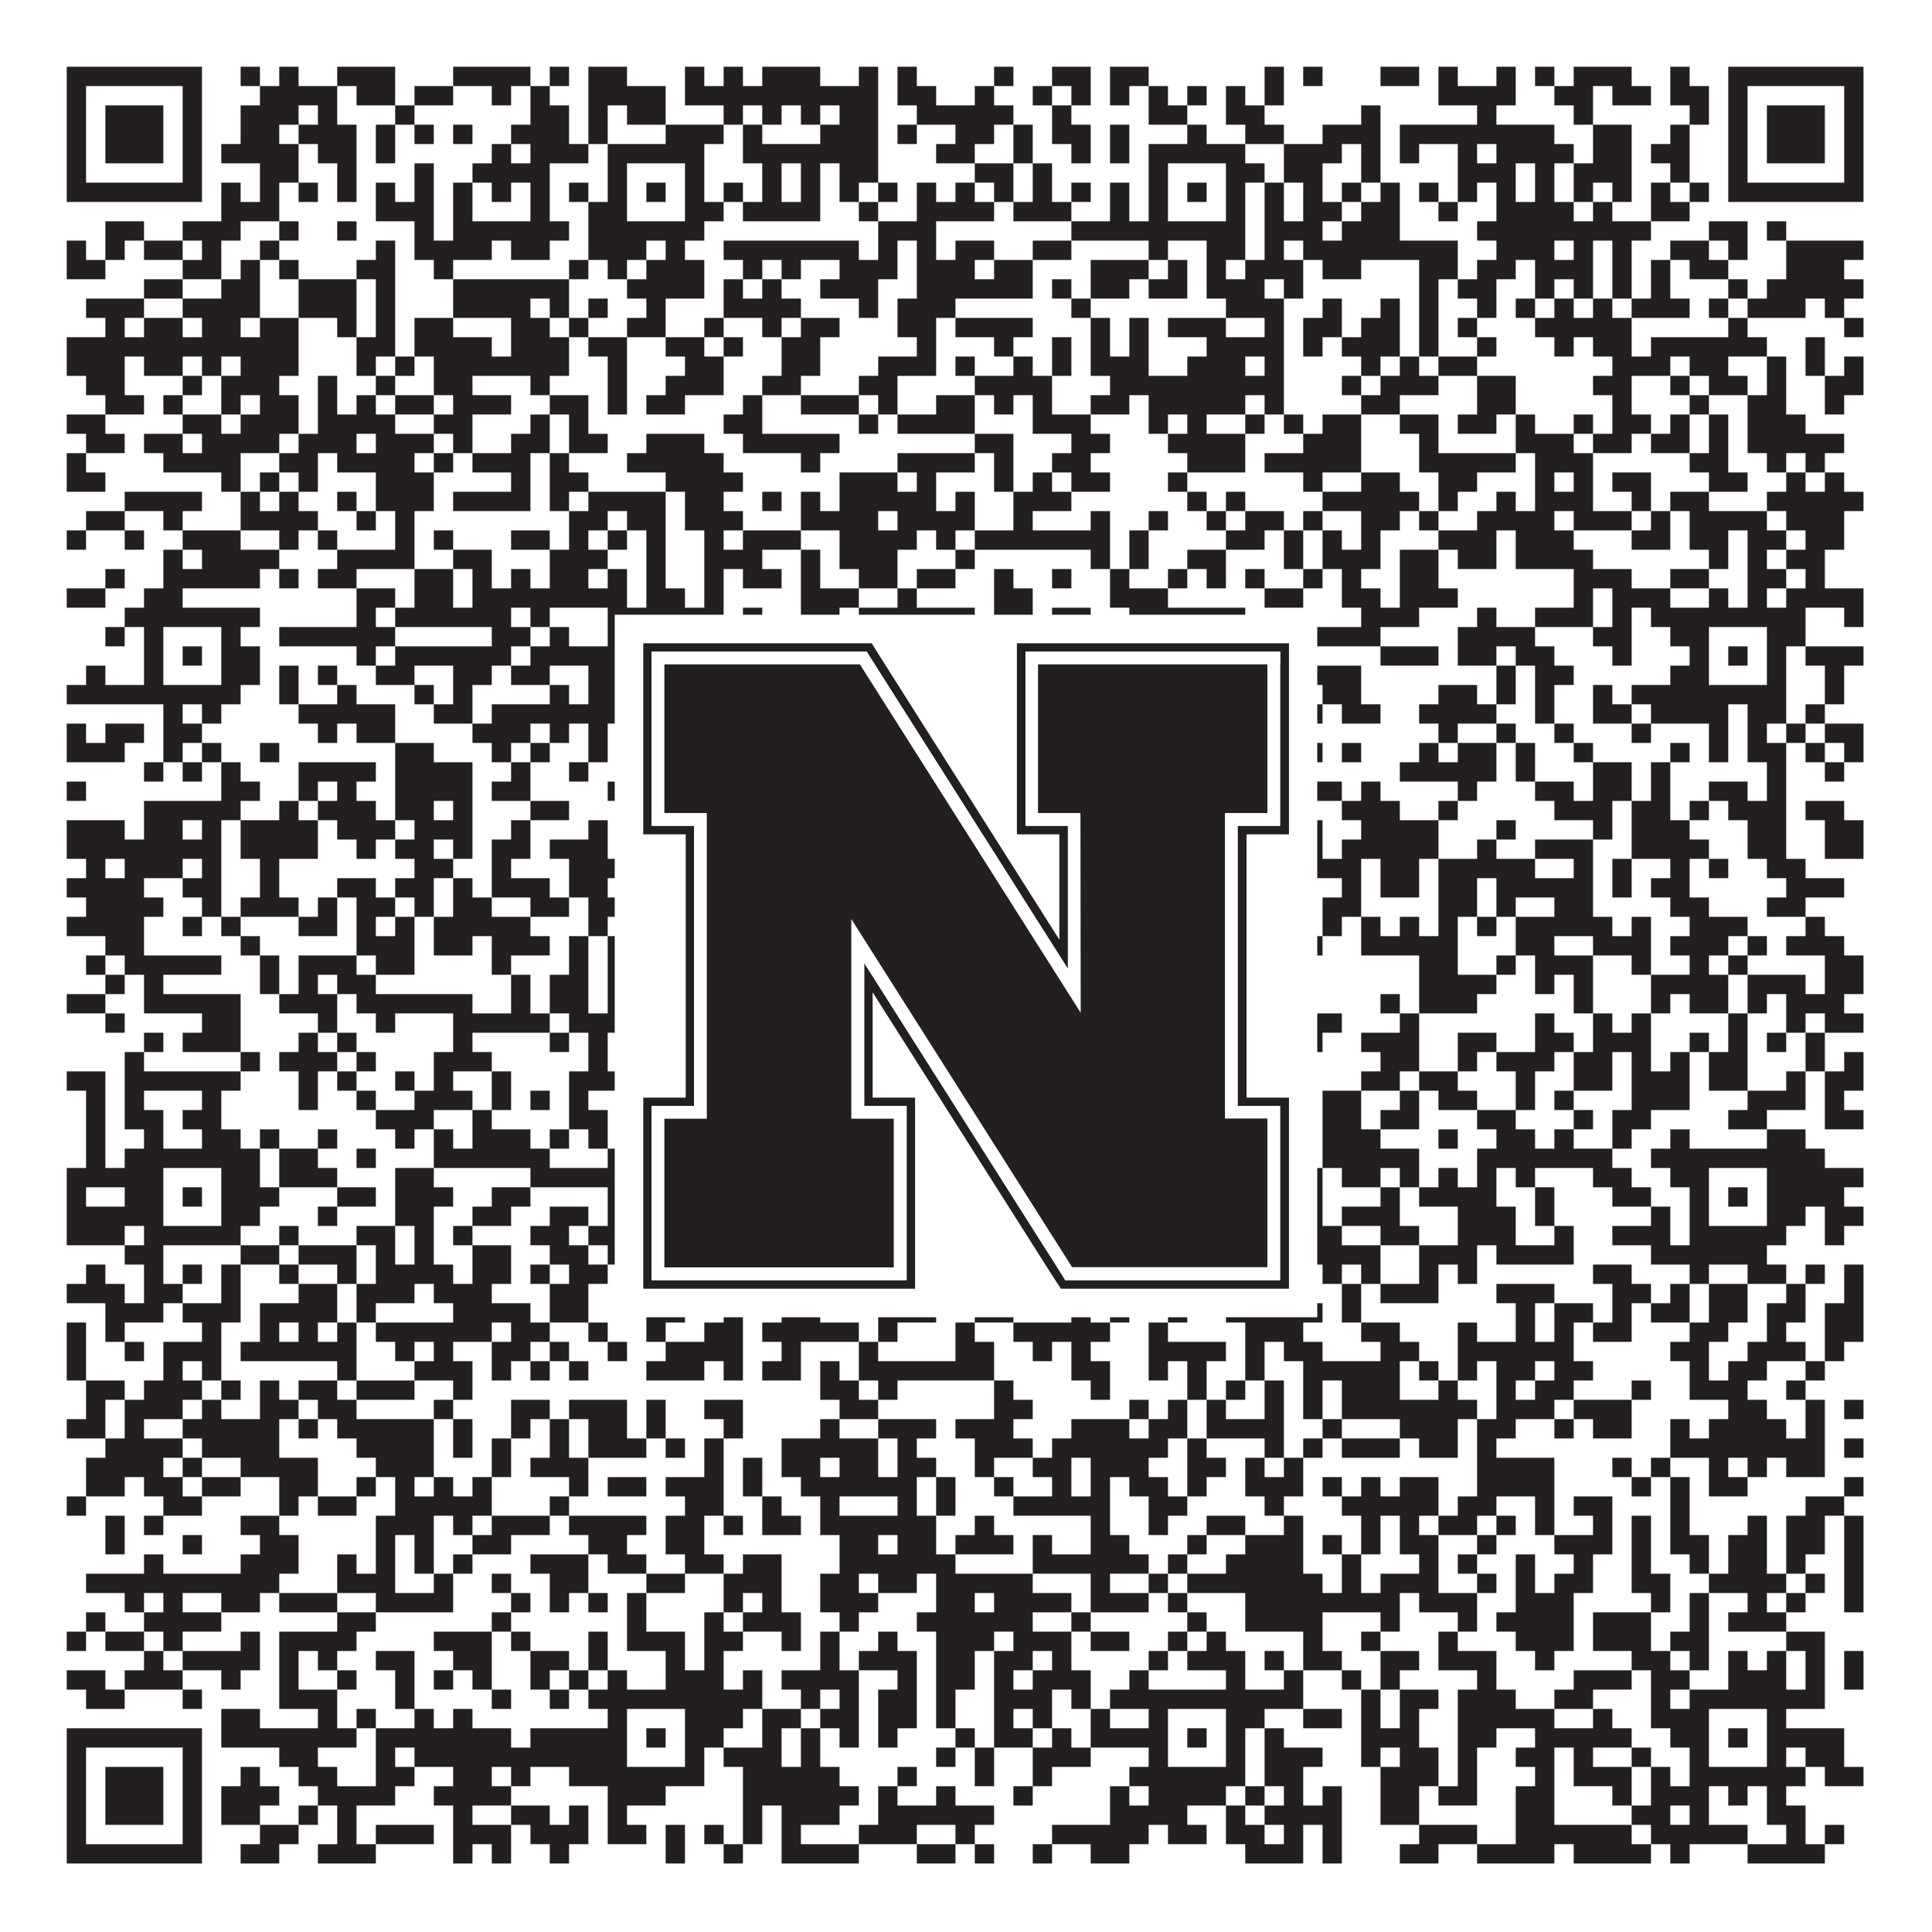<?xml version="1.0"?>
<svg xmlns="http://www.w3.org/2000/svg" xmlns:xlink="http://www.w3.org/1999/xlink" version="1.1" width="1100px" height="1100px" viewBox="0 0 1100 1100"><rect x="0" y="0" width="1100" height="1100" fill="#ffffff" fill-opacity="1"/><path fill="#231f20" fill-opacity="1" d="M38,38L115,38L115,49L38,49ZM137,38L148,38L148,49L137,49ZM159,38L170,38L170,49L159,49ZM192,38L225,38L225,49L192,49ZM258,38L302,38L302,49L258,49ZM313,38L324,38L324,49L313,49ZM335,38L357,38L357,49L335,49ZM390,38L401,38L401,49L390,49ZM412,38L423,38L423,49L412,49ZM434,38L467,38L467,49L434,49ZM489,38L500,38L500,49L489,49ZM511,38L522,38L522,49L511,49ZM566,38L577,38L577,49L566,49ZM599,38L621,38L621,49L599,49ZM632,38L654,38L654,49L632,49ZM720,38L731,38L731,49L720,49ZM742,38L753,38L753,49L742,49ZM786,38L808,38L808,49L786,49ZM819,38L830,38L830,49L819,49ZM852,38L863,38L863,49L852,49ZM874,38L885,38L885,49L874,49ZM896,38L929,38L929,49L896,49ZM951,38L962,38L962,49L951,49ZM984,38L1061,38L1061,49L984,49ZM38,49L49,49L49,60L38,60ZM104,49L115,49L115,60L104,60ZM148,49L192,49L192,60L148,60ZM203,49L225,49L225,60L203,60ZM236,49L258,49L258,60L236,60ZM280,49L291,49L291,60L280,60ZM302,49L313,49L313,60L302,60ZM335,49L379,49L379,60L335,60ZM390,49L500,49L500,60L390,60ZM511,49L533,49L533,60L511,60ZM555,49L566,49L566,60L555,60ZM588,49L599,49L599,60L588,60ZM610,49L621,49L621,60L610,60ZM632,49L643,49L643,60L632,60ZM654,49L665,49L665,60L654,60ZM676,49L687,49L687,60L676,60ZM698,49L709,49L709,60L698,60ZM720,49L731,49L731,60L720,60ZM819,49L863,49L863,60L819,60ZM885,49L907,49L907,60L885,60ZM918,49L940,49L940,60L918,60ZM951,49L973,49L973,60L951,60ZM984,49L995,49L995,60L984,60ZM1050,49L1061,49L1061,60L1050,60ZM38,60L49,60L49,71L38,71ZM60,60L93,60L93,71L60,71ZM104,60L115,60L115,71L104,71ZM137,60L170,60L170,71L137,71ZM181,60L192,60L192,71L181,71ZM225,60L236,60L236,71L225,71ZM302,60L324,60L324,71L302,71ZM335,60L346,60L346,71L335,71ZM357,60L379,60L379,71L357,71ZM412,60L423,60L423,71L412,71ZM434,60L445,60L445,71L434,71ZM456,60L467,60L467,71L456,71ZM478,60L500,60L500,71L478,71ZM522,60L577,60L577,71L522,71ZM599,60L610,60L610,71L599,71ZM654,60L676,60L676,71L654,71ZM698,60L720,60L720,71L698,71ZM775,60L786,60L786,71L775,71ZM841,60L852,60L852,71L841,71ZM896,60L907,60L907,71L896,71ZM962,60L973,60L973,71L962,71ZM984,60L995,60L995,71L984,71ZM1006,60L1039,60L1039,71L1006,71ZM1050,60L1061,60L1061,71L1050,71ZM38,71L49,71L49,82L38,82ZM60,71L93,71L93,82L60,82ZM104,71L115,71L115,82L104,82ZM137,71L159,71L159,82L137,82ZM170,71L203,71L203,82L170,82ZM214,71L225,71L225,82L214,82ZM236,71L247,71L247,82L236,82ZM258,71L269,71L269,82L258,82ZM291,71L324,71L324,82L291,82ZM335,71L346,71L346,82L335,82ZM379,71L412,71L412,82L379,82ZM423,71L434,71L434,82L423,82ZM467,71L500,71L500,82L467,82ZM511,71L522,71L522,82L511,82ZM544,71L566,71L566,82L544,82ZM577,71L588,71L588,82L577,82ZM599,71L621,71L621,82L599,82ZM632,71L643,71L643,82L632,82ZM676,71L687,71L687,82L676,82ZM709,71L731,71L731,82L709,82ZM753,71L786,71L786,82L753,82ZM797,71L885,71L885,82L797,82ZM907,71L929,71L929,82L907,82ZM951,71L962,71L962,82L951,82ZM984,71L995,71L995,82L984,82ZM1006,71L1039,71L1039,82L1006,82ZM1050,71L1061,71L1061,82L1050,82ZM38,82L49,82L49,93L38,93ZM60,82L93,82L93,93L60,93ZM104,82L115,82L115,93L104,93ZM126,82L170,82L170,93L126,93ZM181,82L203,82L203,93L181,93ZM214,82L225,82L225,93L214,93ZM280,82L291,82L291,93L280,93ZM302,82L335,82L335,93L302,93ZM346,82L401,82L401,93L346,93ZM423,82L500,82L500,93L423,93ZM533,82L555,82L555,93L533,93ZM577,82L588,82L588,93L577,93ZM610,82L621,82L621,93L610,93ZM632,82L643,82L643,93L632,93ZM654,82L709,82L709,93L654,93ZM731,82L764,82L764,93L731,93ZM775,82L786,82L786,93L775,93ZM797,82L808,82L808,93L797,93ZM830,82L841,82L841,93L830,93ZM852,82L896,82L896,93L852,93ZM907,82L929,82L929,93L907,93ZM940,82L962,82L962,93L940,93ZM984,82L995,82L995,93L984,93ZM1006,82L1039,82L1039,93L1006,93ZM1050,82L1061,82L1061,93L1050,93ZM38,93L49,93L49,104L38,104ZM104,93L115,93L115,104L104,104ZM148,93L170,93L170,104L148,104ZM192,93L203,93L203,104L192,104ZM236,93L247,93L247,104L236,104ZM269,93L313,93L313,104L269,104ZM346,93L357,93L357,104L346,104ZM390,93L401,93L401,104L390,104ZM434,93L445,93L445,104L434,104ZM456,93L467,93L467,104L456,104ZM478,93L500,93L500,104L478,104ZM555,93L577,93L577,104L555,104ZM588,93L599,93L599,104L588,104ZM654,93L665,93L665,104L654,104ZM698,93L720,93L720,104L698,104ZM731,93L753,93L753,104L731,104ZM775,93L786,93L786,104L775,104ZM830,93L863,93L863,104L830,104ZM874,93L885,93L885,104L874,104ZM896,93L929,93L929,104L896,104ZM951,93L962,93L962,104L951,104ZM984,93L995,93L995,104L984,104ZM1050,93L1061,93L1061,104L1050,104ZM38,104L115,104L115,115L38,115ZM126,104L137,104L137,115L126,115ZM148,104L159,104L159,115L148,115ZM170,104L181,104L181,115L170,115ZM192,104L203,104L203,115L192,115ZM214,104L225,104L225,115L214,115ZM236,104L247,104L247,115L236,115ZM258,104L269,104L269,115L258,115ZM280,104L291,104L291,115L280,115ZM302,104L313,104L313,115L302,115ZM324,104L335,104L335,115L324,115ZM346,104L357,104L357,115L346,115ZM368,104L379,104L379,115L368,115ZM390,104L401,104L401,115L390,115ZM412,104L423,104L423,115L412,115ZM434,104L445,104L445,115L434,115ZM456,104L467,104L467,115L456,115ZM478,104L489,104L489,115L478,115ZM500,104L511,104L511,115L500,115ZM522,104L533,104L533,115L522,115ZM544,104L555,104L555,115L544,115ZM566,104L577,104L577,115L566,115ZM588,104L599,104L599,115L588,115ZM610,104L621,104L621,115L610,115ZM632,104L643,104L643,115L632,115ZM654,104L665,104L665,115L654,115ZM676,104L687,104L687,115L676,115ZM698,104L709,104L709,115L698,115ZM720,104L731,104L731,115L720,115ZM742,104L753,104L753,115L742,115ZM764,104L775,104L775,115L764,115ZM786,104L797,104L797,115L786,115ZM808,104L819,104L819,115L808,115ZM830,104L841,104L841,115L830,115ZM852,104L863,104L863,115L852,115ZM874,104L885,104L885,115L874,115ZM896,104L907,104L907,115L896,115ZM918,104L929,104L929,115L918,115ZM940,104L951,104L951,115L940,115ZM962,104L973,104L973,115L962,115ZM984,104L1061,104L1061,115L984,115ZM126,115L159,115L159,126L126,126ZM214,115L247,115L247,126L214,126ZM258,115L269,115L269,126L258,126ZM302,115L313,115L313,126L302,126ZM335,115L357,115L357,126L335,126ZM390,115L412,115L412,126L390,126ZM423,115L467,115L467,126L423,126ZM489,115L500,115L500,126L489,126ZM522,115L566,115L566,126L522,126ZM577,115L610,115L610,126L577,126ZM632,115L643,115L643,126L632,126ZM654,115L665,115L665,126L654,126ZM698,115L709,115L709,126L698,126ZM720,115L731,115L731,126L720,126ZM742,115L764,115L764,126L742,126ZM775,115L797,115L797,126L775,126ZM819,115L830,115L830,126L819,126ZM852,115L896,115L896,126L852,126ZM907,115L918,115L918,126L907,126ZM940,115L962,115L962,126L940,126ZM60,126L82,126L82,137L60,137ZM104,126L137,126L137,137L104,137ZM159,126L170,126L170,137L159,137ZM192,126L203,126L203,137L192,137ZM236,126L247,126L247,137L236,137ZM258,126L324,126L324,137L258,137ZM335,126L401,126L401,137L335,137ZM500,126L533,126L533,137L500,137ZM610,126L709,126L709,137L610,137ZM720,126L753,126L753,137L720,137ZM764,126L797,126L797,137L764,137ZM841,126L940,126L940,137L841,137ZM973,126L995,126L995,137L973,137ZM1006,126L1017,126L1017,137L1006,137ZM38,137L49,137L49,148L38,148ZM60,137L71,137L71,148L60,148ZM82,137L104,137L104,148L82,148ZM115,137L126,137L126,148L115,148ZM148,137L159,137L159,148L148,148ZM214,137L225,137L225,148L214,148ZM236,137L280,137L280,148L236,148ZM291,137L313,137L313,148L291,148ZM335,137L368,137L368,148L335,148ZM379,137L390,137L390,148L379,148ZM412,137L489,137L489,148L412,148ZM500,137L511,137L511,148L500,148ZM522,137L533,137L533,148L522,148ZM544,137L566,137L566,148L544,148ZM588,137L610,137L610,148L588,148ZM654,137L665,137L665,148L654,148ZM687,137L709,137L709,148L687,148ZM720,137L731,137L731,148L720,148ZM742,137L830,137L830,148L742,148ZM852,137L885,137L885,148L852,148ZM896,137L907,137L907,148L896,148ZM918,137L929,137L929,148L918,148ZM951,137L973,137L973,148L951,148ZM984,137L995,137L995,148L984,148ZM1017,137L1061,137L1061,148L1017,148ZM38,148L60,148L60,159L38,159ZM104,148L126,148L126,159L104,159ZM137,148L148,148L148,159L137,159ZM159,148L170,148L170,159L159,159ZM203,148L225,148L225,159L203,159ZM247,148L258,148L258,159L247,159ZM324,148L335,148L335,159L324,159ZM346,148L357,148L357,159L346,159ZM368,148L401,148L401,159L368,159ZM423,148L434,148L434,159L423,159ZM445,148L456,148L456,159L445,159ZM478,148L511,148L511,159L478,159ZM522,148L555,148L555,159L522,159ZM566,148L588,148L588,159L566,159ZM621,148L654,148L654,159L621,159ZM665,148L676,148L676,159L665,159ZM687,148L698,148L698,159L687,159ZM709,148L742,148L742,159L709,159ZM753,148L775,148L775,159L753,159ZM808,148L830,148L830,159L808,159ZM841,148L863,148L863,159L841,159ZM874,148L907,148L907,159L874,159ZM918,148L929,148L929,159L918,159ZM940,148L951,148L951,159L940,159ZM962,148L984,148L984,159L962,159ZM1017,148L1050,148L1050,159L1017,159ZM82,159L104,159L104,170L82,170ZM126,159L148,159L148,170L126,170ZM170,159L203,159L203,170L170,170ZM214,159L225,159L225,170L214,170ZM258,159L324,159L324,170L258,170ZM357,159L401,159L401,170L357,170ZM412,159L423,159L423,170L412,170ZM434,159L445,159L445,170L434,170ZM467,159L500,159L500,170L467,170ZM522,159L588,159L588,170L522,170ZM599,159L610,159L610,170L599,170ZM621,159L643,159L643,170L621,170ZM654,159L676,159L676,170L654,170ZM687,159L720,159L720,170L687,170ZM731,159L742,159L742,170L731,170ZM808,159L819,159L819,170L808,170ZM830,159L852,159L852,170L830,170ZM874,159L885,159L885,170L874,170ZM896,159L907,159L907,170L896,170ZM918,159L929,159L929,170L918,170ZM940,159L951,159L951,170L940,170ZM984,159L995,159L995,170L984,170ZM1006,159L1061,159L1061,170L1006,170ZM49,170L82,170L82,181L49,181ZM104,170L148,170L148,181L104,181ZM170,170L203,170L203,181L170,181ZM214,170L225,170L225,181L214,181ZM258,170L302,170L302,181L258,181ZM313,170L324,170L324,181L313,181ZM335,170L346,170L346,181L335,181ZM368,170L379,170L379,181L368,181ZM412,170L456,170L456,181L412,181ZM489,170L500,170L500,181L489,181ZM511,170L544,170L544,181L511,181ZM610,170L621,170L621,181L610,181ZM698,170L731,170L731,181L698,181ZM753,170L764,170L764,181L753,181ZM786,170L797,170L797,181L786,181ZM808,170L819,170L819,181L808,181ZM841,170L852,170L852,181L841,181ZM863,170L874,170L874,181L863,181ZM885,170L896,170L896,181L885,181ZM907,170L918,170L918,181L907,181ZM929,170L962,170L962,181L929,181ZM973,170L984,170L984,181L973,181ZM995,170L1028,170L1028,181L995,181ZM1039,170L1050,170L1050,181L1039,181ZM60,181L71,181L71,192L60,192ZM82,181L104,181L104,192L82,192ZM115,181L137,181L137,192L115,192ZM148,181L170,181L170,192L148,192ZM192,181L203,181L203,192L192,192ZM214,181L225,181L225,192L214,192ZM236,181L258,181L258,192L236,192ZM291,181L313,181L313,192L291,192ZM324,181L335,181L335,192L324,192ZM357,181L379,181L379,192L357,192ZM401,181L412,181L412,192L401,192ZM434,181L445,181L445,192L434,192ZM456,181L478,181L478,192L456,192ZM511,181L533,181L533,192L511,192ZM544,181L588,181L588,192L544,192ZM621,181L632,181L632,192L621,192ZM643,181L654,181L654,192L643,192ZM665,181L698,181L698,192L665,192ZM720,181L731,181L731,192L720,192ZM742,181L764,181L764,192L742,192ZM775,181L797,181L797,192L775,192ZM808,181L819,181L819,192L808,192ZM830,181L841,181L841,192L830,192ZM874,181L929,181L929,192L874,192ZM984,181L995,181L995,192L984,192ZM1050,181L1061,181L1061,192L1050,192ZM38,192L170,192L170,203L38,203ZM203,192L225,192L225,203L203,203ZM236,192L280,192L280,203L236,203ZM291,192L324,192L324,203L291,203ZM335,192L357,192L357,203L335,203ZM379,192L401,192L401,203L379,203ZM412,192L423,192L423,203L412,203ZM445,192L467,192L467,203L445,203ZM522,192L533,192L533,203L522,203ZM566,192L577,192L577,203L566,203ZM599,192L610,192L610,203L599,203ZM621,192L632,192L632,203L621,203ZM643,192L654,192L654,203L643,203ZM687,192L731,192L731,203L687,203ZM742,192L753,192L753,203L742,203ZM764,192L797,192L797,203L764,203ZM808,192L819,192L819,203L808,203ZM841,192L852,192L852,203L841,203ZM885,192L896,192L896,203L885,203ZM907,192L929,192L929,203L907,203ZM940,192L1006,192L1006,203L940,203ZM1028,192L1039,192L1039,203L1028,203ZM38,203L71,203L71,214L38,214ZM82,203L104,203L104,214L82,214ZM115,203L126,203L126,214L115,214ZM137,203L170,203L170,214L137,214ZM203,203L214,203L214,214L203,214ZM225,203L236,203L236,214L225,214ZM247,203L324,203L324,214L247,214ZM346,203L357,203L357,214L346,214ZM390,203L412,203L412,214L390,214ZM445,203L467,203L467,214L445,214ZM500,203L533,203L533,214L500,214ZM544,203L555,203L555,214L544,214ZM577,203L588,203L588,214L577,214ZM599,203L610,203L610,214L599,214ZM621,203L654,203L654,214L621,214ZM676,203L709,203L709,214L676,214ZM720,203L731,203L731,214L720,214ZM775,203L786,203L786,214L775,214ZM797,203L808,203L808,214L797,214ZM819,203L841,203L841,214L819,214ZM918,203L951,203L951,214L918,214ZM962,203L984,203L984,214L962,214ZM1006,203L1017,203L1017,214L1006,214ZM1028,203L1039,203L1039,214L1028,214ZM1050,203L1061,203L1061,214L1050,214ZM49,214L71,214L71,225L49,225ZM104,214L115,214L115,225L104,225ZM126,214L159,214L159,225L126,225ZM181,214L192,214L192,225L181,225ZM214,214L225,214L225,225L214,225ZM247,214L269,214L269,225L247,225ZM302,214L313,214L313,225L302,225ZM346,214L357,214L357,225L346,225ZM379,214L412,214L412,225L379,225ZM434,214L456,214L456,225L434,225ZM489,214L511,214L511,225L489,225ZM555,214L599,214L599,225L555,225ZM632,214L731,214L731,225L632,225ZM764,214L775,214L775,225L764,225ZM786,214L819,214L819,225L786,225ZM841,214L863,214L863,225L841,225ZM907,214L929,214L929,225L907,225ZM951,214L962,214L962,225L951,225ZM973,214L995,214L995,225L973,225ZM1006,214L1017,214L1017,225L1006,225ZM1039,214L1061,214L1061,225L1039,225ZM60,225L82,225L82,236L60,236ZM93,225L104,225L104,236L93,236ZM126,225L137,225L137,236L126,236ZM148,225L170,225L170,236L148,236ZM181,225L192,225L192,236L181,236ZM203,225L214,225L214,236L203,236ZM225,225L247,225L247,236L225,236ZM258,225L291,225L291,236L258,236ZM313,225L335,225L335,236L313,236ZM346,225L357,225L357,236L346,236ZM368,225L390,225L390,236L368,236ZM423,225L434,225L434,236L423,236ZM456,225L489,225L489,236L456,236ZM500,225L511,225L511,236L500,236ZM533,225L555,225L555,236L533,236ZM566,225L577,225L577,236L566,236ZM588,225L599,225L599,236L588,236ZM621,225L643,225L643,236L621,236ZM654,225L709,225L709,236L654,236ZM720,225L731,225L731,236L720,236ZM775,225L797,225L797,236L775,236ZM841,225L863,225L863,236L841,236ZM918,225L929,225L929,236L918,236ZM962,225L973,225L973,236L962,236ZM995,225L1017,225L1017,236L995,236ZM1039,225L1050,225L1050,236L1039,236ZM38,236L60,236L60,247L38,247ZM104,236L126,236L126,247L104,247ZM137,236L170,236L170,247L137,247ZM181,236L225,236L225,247L181,247ZM247,236L269,236L269,247L247,247ZM302,236L313,236L313,247L302,247ZM324,236L335,236L335,247L324,247ZM412,236L434,236L434,247L412,247ZM489,236L500,236L500,247L489,247ZM511,236L555,236L555,247L511,247ZM588,236L621,236L621,247L588,247ZM654,236L665,236L665,247L654,247ZM676,236L687,236L687,247L676,247ZM709,236L720,236L720,247L709,247ZM731,236L742,236L742,247L731,247ZM753,236L775,236L775,247L753,247ZM797,236L819,236L819,247L797,247ZM830,236L852,236L852,247L830,247ZM863,236L874,236L874,247L863,247ZM896,236L907,236L907,247L896,247ZM918,236L940,236L940,247L918,247ZM951,236L962,236L962,247L951,247ZM973,236L984,236L984,247L973,247ZM995,236L1028,236L1028,247L995,247ZM49,247L71,247L71,258L49,258ZM82,247L104,247L104,258L82,258ZM115,247L159,247L159,258L115,258ZM170,247L203,247L203,258L170,258ZM214,247L247,247L247,258L214,258ZM258,247L269,247L269,258L258,258ZM291,247L313,247L313,258L291,258ZM324,247L346,247L346,258L324,258ZM368,247L401,247L401,258L368,258ZM423,247L478,247L478,258L423,258ZM555,247L577,247L577,258L555,258ZM610,247L632,247L632,258L610,258ZM665,247L709,247L709,258L665,258ZM742,247L775,247L775,258L742,258ZM808,247L819,247L819,258L808,258ZM863,247L896,247L896,258L863,258ZM907,247L929,247L929,258L907,258ZM940,247L962,247L962,258L940,258ZM973,247L984,247L984,258L973,258ZM995,247L1050,247L1050,258L995,258ZM38,258L49,258L49,269L38,269ZM93,258L137,258L137,269L93,269ZM159,258L181,258L181,269L159,269ZM192,258L236,258L236,269L192,269ZM247,258L258,258L258,269L247,269ZM269,258L302,258L302,269L269,269ZM313,258L324,258L324,269L313,269ZM357,258L412,258L412,269L357,269ZM456,258L467,258L467,269L456,269ZM511,258L555,258L555,269L511,269ZM566,258L577,258L577,269L566,269ZM599,258L621,258L621,269L599,269ZM676,258L709,258L709,269L676,269ZM720,258L775,258L775,269L720,269ZM808,258L863,258L863,269L808,269ZM874,258L907,258L907,269L874,269ZM962,258L984,258L984,269L962,269ZM1006,258L1017,258L1017,269L1006,269ZM1028,258L1039,258L1039,269L1028,269ZM38,269L60,269L60,280L38,280ZM126,269L137,269L137,280L126,280ZM148,269L159,269L159,280L148,280ZM170,269L181,269L181,280L170,280ZM214,269L247,269L247,280L214,280ZM291,269L302,269L302,280L291,280ZM313,269L335,269L335,280L313,280ZM379,269L423,269L423,280L379,280ZM478,269L511,269L511,280L478,280ZM522,269L533,269L533,280L522,280ZM566,269L577,269L577,280L566,280ZM588,269L599,269L599,280L588,280ZM610,269L632,269L632,280L610,280ZM665,269L676,269L676,280L665,280ZM742,269L753,269L753,280L742,280ZM775,269L797,269L797,280L775,280ZM819,269L841,269L841,280L819,280ZM874,269L885,269L885,280L874,280ZM896,269L907,269L907,280L896,280ZM918,269L940,269L940,280L918,280ZM973,269L995,269L995,280L973,280ZM1017,269L1028,269L1028,280L1017,280ZM1039,269L1050,269L1050,280L1039,280ZM71,280L115,280L115,291L71,291ZM137,280L148,280L148,291L137,291ZM159,280L170,280L170,291L159,291ZM192,280L203,280L203,291L192,291ZM214,280L247,280L247,291L214,291ZM258,280L302,280L302,291L258,291ZM313,280L324,280L324,291L313,291ZM335,280L379,280L379,291L335,291ZM390,280L412,280L412,291L390,291ZM434,280L445,280L445,291L434,291ZM456,280L467,280L467,291L456,291ZM478,280L533,280L533,291L478,291ZM544,280L555,280L555,291L544,291ZM577,280L610,280L610,291L577,291ZM676,280L687,280L687,291L676,291ZM698,280L709,280L709,291L698,291ZM753,280L808,280L808,291L753,291ZM819,280L830,280L830,291L819,291ZM852,280L863,280L863,291L852,291ZM874,280L907,280L907,291L874,291ZM929,280L940,280L940,291L929,291ZM951,280L973,280L973,291L951,291ZM1006,280L1061,280L1061,291L1006,291ZM49,291L71,291L71,302L49,302ZM93,291L104,291L104,302L93,302ZM137,291L181,291L181,302L137,302ZM203,291L214,291L214,302L203,302ZM225,291L236,291L236,302L225,302ZM324,291L346,291L346,302L324,302ZM357,291L379,291L379,302L357,302ZM390,291L423,291L423,302L390,302ZM456,291L500,291L500,302L456,302ZM511,291L555,291L555,302L511,302ZM577,291L588,291L588,302L577,302ZM621,291L632,291L632,302L621,302ZM654,291L665,291L665,302L654,302ZM687,291L698,291L698,302L687,302ZM709,291L731,291L731,302L709,302ZM742,291L753,291L753,302L742,302ZM775,291L797,291L797,302L775,302ZM808,291L819,291L819,302L808,302ZM841,291L885,291L885,302L841,302ZM896,291L929,291L929,302L896,302ZM940,291L951,291L951,302L940,302ZM962,291L1006,291L1006,302L962,302ZM1017,291L1050,291L1050,302L1017,302ZM38,302L49,302L49,313L38,313ZM71,302L82,302L82,313L71,313ZM104,302L137,302L137,313L104,313ZM159,302L170,302L170,313L159,313ZM181,302L192,302L192,313L181,313ZM225,302L236,302L236,313L225,313ZM247,302L258,302L258,313L247,313ZM291,302L313,302L313,313L291,313ZM324,302L335,302L335,313L324,313ZM346,302L357,302L357,313L346,313ZM368,302L379,302L379,313L368,313ZM401,302L412,302L412,313L401,313ZM423,302L456,302L456,313L423,313ZM478,302L522,302L522,313L478,313ZM533,302L544,302L544,313L533,313ZM555,302L632,302L632,313L555,313ZM643,302L654,302L654,313L643,313ZM698,302L720,302L720,313L698,313ZM731,302L742,302L742,313L731,313ZM753,302L764,302L764,313L753,313ZM775,302L786,302L786,313L775,313ZM819,302L852,302L852,313L819,313ZM863,302L896,302L896,313L863,313ZM929,302L951,302L951,313L929,313ZM962,302L984,302L984,313L962,313ZM995,302L1017,302L1017,313L995,313ZM1028,302L1050,302L1050,313L1028,313ZM93,313L104,313L104,324L93,324ZM115,313L159,313L159,324L115,324ZM192,313L236,313L236,324L192,324ZM258,313L280,313L280,324L258,324ZM313,313L346,313L346,324L313,324ZM368,313L379,313L379,324L368,324ZM401,313L434,313L434,324L401,324ZM456,313L467,313L467,324L456,324ZM478,313L511,313L511,324L478,324ZM544,313L555,313L555,324L544,324ZM621,313L632,313L632,324L621,324ZM643,313L654,313L654,324L643,324ZM676,313L698,313L698,324L676,324ZM731,313L742,313L742,324L731,324ZM753,313L786,313L786,324L753,324ZM797,313L819,313L819,324L797,324ZM830,313L852,313L852,324L830,324ZM863,313L907,313L907,324L863,324ZM973,313L984,313L984,324L973,324ZM995,313L1006,313L1006,324L995,324ZM1017,313L1039,313L1039,324L1017,324ZM60,324L71,324L71,335L60,335ZM93,324L148,324L148,335L93,335ZM159,324L170,324L170,335L159,335ZM181,324L203,324L203,335L181,335ZM236,324L258,324L258,335L236,335ZM269,324L280,324L280,335L269,335ZM291,324L302,324L302,335L291,335ZM313,324L335,324L335,335L313,335ZM346,324L357,324L357,335L346,335ZM368,324L379,324L379,335L368,335ZM401,324L412,324L412,335L401,335ZM423,324L445,324L445,335L423,335ZM456,324L467,324L467,335L456,335ZM489,324L511,324L511,335L489,335ZM522,324L544,324L544,335L522,335ZM566,324L577,324L577,335L566,335ZM599,324L610,324L610,335L599,335ZM632,324L643,324L643,335L632,335ZM665,324L676,324L676,335L665,335ZM687,324L698,324L698,335L687,335ZM709,324L720,324L720,335L709,335ZM742,324L753,324L753,335L742,335ZM764,324L775,324L775,335L764,335ZM797,324L819,324L819,335L797,335ZM896,324L929,324L929,335L896,335ZM951,324L973,324L973,335L951,335ZM995,324L1017,324L1017,335L995,335ZM1028,324L1039,324L1039,335L1028,335ZM38,335L60,335L60,346L38,346ZM82,335L104,335L104,346L82,346ZM203,335L225,335L225,346L203,346ZM236,335L258,335L258,346L236,346ZM269,335L357,335L357,346L269,346ZM368,335L390,335L390,346L368,346ZM401,335L412,335L412,346L401,346ZM456,335L489,335L489,346L456,346ZM511,335L522,335L522,346L511,346ZM566,335L588,335L588,346L566,346ZM632,335L665,335L665,346L632,346ZM720,335L742,335L742,346L720,346ZM764,335L786,335L786,346L764,346ZM797,335L830,335L830,346L797,346ZM896,335L907,335L907,346L896,346ZM918,335L951,335L951,346L918,346ZM973,335L984,335L984,346L973,346ZM995,335L1006,335L1006,346L995,346ZM1017,335L1061,335L1061,346L1017,346ZM71,346L148,346L148,357L71,357ZM203,346L214,346L214,357L203,357ZM225,346L291,346L291,357L225,357ZM302,346L313,346L313,357L302,357ZM346,346L412,346L412,357L346,357ZM423,346L434,346L434,357L423,357ZM456,346L478,346L478,357L456,357ZM489,346L555,346L555,357L489,357ZM566,346L588,346L588,357L566,357ZM599,346L621,346L621,357L599,357ZM643,346L709,346L709,357L643,357ZM775,346L808,346L808,357L775,357ZM841,346L852,346L852,357L841,357ZM874,346L907,346L907,357L874,357ZM918,346L929,346L929,357L918,357ZM940,346L1028,346L1028,357L940,357ZM1050,346L1061,346L1061,357L1050,357ZM60,357L71,357L71,368L60,368ZM82,357L93,357L93,368L82,368ZM126,357L137,357L137,368L126,368ZM159,357L225,357L225,368L159,368ZM280,357L302,357L302,368L280,368ZM313,357L324,357L324,368L313,368ZM346,357L357,357L357,368L346,368ZM390,357L401,357L401,368L390,368ZM412,357L423,357L423,368L412,368ZM434,357L445,357L445,368L434,368ZM456,357L467,357L467,368L456,368ZM478,357L500,357L500,368L478,368ZM511,357L522,357L522,368L511,368ZM544,357L577,357L577,368L544,368ZM599,357L621,357L621,368L599,368ZM632,357L665,357L665,368L632,368ZM698,357L786,357L786,368L698,368ZM830,357L874,357L874,368L830,368ZM907,357L929,357L929,368L907,368ZM951,357L973,357L973,368L951,368ZM1006,357L1028,357L1028,368L1006,368ZM82,368L93,368L93,379L82,379ZM104,368L115,368L115,379L104,379ZM126,368L148,368L148,379L126,379ZM203,368L214,368L214,379L203,379ZM225,368L291,368L291,379L225,379ZM302,368L357,368L357,379L302,379ZM368,368L379,368L379,379L368,379ZM390,368L434,368L434,379L390,379ZM467,368L489,368L489,379L467,379ZM544,368L555,368L555,379L544,379ZM566,368L577,368L577,379L566,379ZM610,368L665,368L665,379L610,379ZM676,368L687,368L687,379L676,379ZM698,368L720,368L720,379L698,379ZM731,368L742,368L742,379L731,379ZM786,368L819,368L819,379L786,379ZM830,368L852,368L852,379L830,379ZM863,368L885,368L885,379L863,379ZM918,368L929,368L929,379L918,379ZM962,368L973,368L973,379L962,379ZM984,368L995,368L995,379L984,379ZM1006,368L1017,368L1017,379L1006,379ZM1028,368L1061,368L1061,379L1028,379ZM49,379L60,379L60,390L49,390ZM82,379L93,379L93,390L82,390ZM126,379L148,379L148,390L126,390ZM159,379L170,379L170,390L159,390ZM181,379L192,379L192,390L181,390ZM214,379L236,379L236,390L214,390ZM258,379L280,379L280,390L258,390ZM291,379L313,379L313,390L291,390ZM335,379L357,379L357,390L335,390ZM390,379L401,379L401,390L390,390ZM412,379L434,379L434,390L412,390ZM445,379L456,379L456,390L445,390ZM478,379L489,379L489,390L478,390ZM500,379L522,379L522,390L500,390ZM533,379L544,379L544,390L533,390ZM555,379L566,379L566,390L555,390ZM599,379L621,379L621,390L599,390ZM632,379L643,379L643,390L632,390ZM654,379L665,379L665,390L654,390ZM698,379L709,379L709,390L698,390ZM720,379L731,379L731,390L720,390ZM742,379L775,379L775,390L742,390ZM852,379L863,379L863,390L852,390ZM874,379L896,379L896,390L874,390ZM951,379L973,379L973,390L951,390ZM1006,379L1017,379L1017,390L1006,390ZM1039,379L1050,379L1050,390L1039,390ZM38,390L137,390L137,401L38,401ZM159,390L170,390L170,401L159,401ZM192,390L203,390L203,401L192,401ZM236,390L247,390L247,401L236,401ZM258,390L269,390L269,401L258,401ZM313,390L324,390L324,401L313,401ZM335,390L423,390L423,401L335,401ZM434,390L478,390L478,401L434,401ZM489,390L522,390L522,401L489,401ZM566,390L588,390L588,401L566,401ZM610,390L709,390L709,401L610,401ZM720,390L731,390L731,401L720,401ZM753,390L775,390L775,401L753,401ZM819,390L841,390L841,401L819,401ZM852,390L863,390L863,401L852,401ZM874,390L885,390L885,401L874,401ZM907,390L918,390L918,401L907,401ZM929,390L1017,390L1017,401L929,401ZM1039,390L1050,390L1050,401L1039,401ZM93,401L104,401L104,412L93,412ZM115,401L126,401L126,412L115,412ZM170,401L225,401L225,412L170,412ZM247,401L269,401L269,412L247,412ZM280,401L390,401L390,412L280,412ZM423,401L445,401L445,412L423,412ZM478,401L489,401L489,412L478,412ZM500,401L511,401L511,412L500,412ZM544,401L555,401L555,412L544,412ZM566,401L588,401L588,412L566,412ZM599,401L621,401L621,412L599,412ZM643,401L676,401L676,412L643,412ZM687,401L731,401L731,412L687,412ZM742,401L753,401L753,412L742,412ZM764,401L786,401L786,412L764,412ZM808,401L852,401L852,412L808,412ZM874,401L885,401L885,412L874,412ZM907,401L929,401L929,412L907,412ZM940,401L984,401L984,412L940,412ZM995,401L1017,401L1017,412L995,412ZM1028,401L1039,401L1039,412L1028,412ZM38,412L49,412L49,423L38,423ZM60,412L82,412L82,423L60,423ZM93,412L115,412L115,423L93,423ZM181,412L192,412L192,423L181,423ZM203,412L225,412L225,423L203,423ZM269,412L302,412L302,423L269,423ZM313,412L324,412L324,423L313,423ZM335,412L346,412L346,423L335,423ZM357,412L368,412L368,423L357,423ZM379,412L390,412L390,423L379,423ZM412,412L445,412L445,423L412,423ZM467,412L478,412L478,423L467,423ZM489,412L511,412L511,423L489,423ZM522,412L533,412L533,423L522,423ZM566,412L577,412L577,423L566,423ZM588,412L599,412L599,423L588,423ZM610,412L654,412L654,423L610,423ZM687,412L698,412L698,423L687,423ZM720,412L731,412L731,423L720,423ZM819,412L830,412L830,423L819,423ZM852,412L863,412L863,423L852,423ZM885,412L896,412L896,423L885,423ZM929,412L940,412L940,423L929,423ZM973,412L984,412L984,423L973,423ZM995,412L1006,412L1006,423L995,423ZM1017,412L1028,412L1028,423L1017,423ZM1039,412L1061,412L1061,423L1039,423ZM38,423L71,423L71,434L38,434ZM93,423L104,423L104,434L93,434ZM115,423L126,423L126,434L115,434ZM148,423L159,423L159,434L148,434ZM225,423L247,423L247,434L225,434ZM280,423L291,423L291,434L280,434ZM302,423L313,423L313,434L302,434ZM335,423L346,423L346,434L335,434ZM368,423L379,423L379,434L368,434ZM390,423L401,423L401,434L390,434ZM423,423L434,423L434,434L423,434ZM445,423L456,423L456,434L445,434ZM489,423L533,423L533,434L489,434ZM544,423L632,423L632,434L544,434ZM654,423L665,423L665,434L654,434ZM709,423L753,423L753,434L709,434ZM764,423L775,423L775,434L764,434ZM808,423L819,423L819,434L808,434ZM830,423L852,423L852,434L830,434ZM863,423L874,423L874,434L863,434ZM896,423L907,423L907,434L896,434ZM951,423L962,423L962,434L951,434ZM973,423L984,423L984,434L973,434ZM995,423L1017,423L1017,434L995,434ZM1028,423L1039,423L1039,434L1028,434ZM1050,423L1061,423L1061,434L1050,434ZM82,434L93,434L93,445L82,445ZM104,434L115,434L115,445L104,445ZM126,434L137,434L137,445L126,445ZM170,434L214,434L214,445L170,445ZM225,434L269,434L269,445L225,445ZM291,434L302,434L302,445L291,445ZM324,434L335,434L335,445L324,445ZM357,434L379,434L379,445L357,445ZM390,434L401,434L401,445L390,445ZM412,434L467,434L467,445L412,445ZM478,434L489,434L489,445L478,445ZM500,434L555,434L555,445L500,445ZM566,434L610,434L610,445L566,445ZM676,434L698,434L698,445L676,445ZM720,434L742,434L742,445L720,445ZM797,434L852,434L852,445L797,445ZM863,434L874,434L874,445L863,445ZM907,434L929,434L929,445L907,445ZM940,434L951,434L951,445L940,445ZM1006,434L1017,434L1017,445L1006,445ZM1039,434L1050,434L1050,445L1039,445ZM38,445L49,445L49,456L38,456ZM126,445L148,445L148,456L126,456ZM170,445L181,445L181,456L170,456ZM192,445L203,445L203,456L192,456ZM225,445L269,445L269,456L225,456ZM280,445L302,445L302,456L280,456ZM346,445L368,445L368,456L346,456ZM379,445L401,445L401,456L379,456ZM412,445L423,445L423,456L412,456ZM478,445L500,445L500,456L478,456ZM511,445L544,445L544,456L511,456ZM566,445L599,445L599,456L566,456ZM610,445L621,445L621,456L610,456ZM654,445L665,445L665,456L654,456ZM687,445L698,445L698,456L687,456ZM720,445L731,445L731,456L720,456ZM742,445L764,445L764,456L742,456ZM775,445L786,445L786,456L775,456ZM830,445L841,445L841,456L830,456ZM874,445L896,445L896,456L874,456ZM907,445L929,445L929,456L907,456ZM940,445L951,445L951,456L940,456ZM973,445L995,445L995,456L973,456ZM1006,445L1017,445L1017,456L1006,456ZM82,456L137,456L137,467L82,467ZM159,456L170,456L170,467L159,467ZM181,456L214,456L214,467L181,467ZM225,456L247,456L247,467L225,467ZM258,456L269,456L269,467L258,467ZM302,456L324,456L324,467L302,467ZM357,456L368,456L368,467L357,467ZM390,456L401,456L401,467L390,467ZM445,456L489,456L489,467L445,467ZM511,456L555,456L555,467L511,467ZM577,456L588,456L588,467L577,467ZM599,456L621,456L621,467L599,467ZM632,456L643,456L643,467L632,467ZM676,456L687,456L687,467L676,467ZM698,456L720,456L720,467L698,467ZM764,456L797,456L797,467L764,467ZM819,456L830,456L830,467L819,467ZM885,456L918,456L918,467L885,467ZM929,456L951,456L951,467L929,467ZM962,456L973,456L973,467L962,467ZM984,456L1017,456L1017,467L984,467ZM1028,456L1050,456L1050,467L1028,467ZM38,467L71,467L71,478L38,478ZM82,467L104,467L104,478L82,478ZM115,467L126,467L126,478L115,478ZM137,467L181,467L181,478L137,478ZM192,467L225,467L225,478L192,478ZM236,467L269,467L269,478L236,478ZM291,467L302,467L302,478L291,478ZM335,467L346,467L346,478L335,478ZM401,467L412,467L412,478L401,478ZM423,467L434,467L434,478L423,478ZM500,467L511,467L511,478L500,478ZM522,467L533,467L533,478L522,478ZM544,467L555,467L555,478L544,478ZM577,467L588,467L588,478L577,478ZM599,467L610,467L610,478L599,478ZM665,467L676,467L676,478L665,478ZM687,467L698,467L698,478L687,478ZM720,467L731,467L731,478L720,478ZM742,467L753,467L753,478L742,478ZM775,467L819,467L819,478L775,478ZM852,467L863,467L863,478L852,478ZM907,467L918,467L918,478L907,478ZM929,467L962,467L962,478L929,478ZM995,467L1017,467L1017,478L995,478ZM1039,467L1061,467L1061,478L1039,478ZM38,478L126,478L126,489L38,489ZM137,478L181,478L181,489L137,489ZM203,478L214,478L214,489L203,489ZM225,478L247,478L247,489L225,489ZM258,478L269,478L269,489L258,489ZM280,478L302,478L302,489L280,489ZM313,478L346,478L346,489L313,489ZM379,478L412,478L412,489L379,489ZM423,478L445,478L445,489L423,489ZM456,478L478,478L478,489L456,489ZM489,478L500,478L500,489L489,489ZM511,478L522,478L522,489L511,489ZM566,478L577,478L577,489L566,489ZM610,478L621,478L621,489L610,489ZM654,478L676,478L676,489L654,489ZM709,478L720,478L720,489L709,489ZM742,478L753,478L753,489L742,489ZM764,478L819,478L819,489L764,489ZM841,478L852,478L852,489L841,489ZM874,478L907,478L907,489L874,489ZM929,478L973,478L973,489L929,489ZM995,478L1017,478L1017,489L995,489ZM1039,478L1061,478L1061,489L1039,489ZM49,489L60,489L60,500L49,500ZM71,489L104,489L104,500L71,500ZM115,489L126,489L126,500L115,500ZM148,489L159,489L159,500L148,500ZM236,489L258,489L258,500L236,500ZM280,489L291,489L291,500L280,500ZM324,489L357,489L357,500L324,500ZM368,489L401,489L401,500L368,500ZM412,489L467,489L467,500L412,500ZM478,489L511,489L511,500L478,500ZM522,489L533,489L533,500L522,500ZM566,489L588,489L588,500L566,500ZM599,489L610,489L610,500L599,500ZM632,489L643,489L643,500L632,500ZM676,489L698,489L698,500L676,500ZM709,489L775,489L775,500L709,500ZM786,489L808,489L808,500L786,500ZM819,489L874,489L874,500L819,500ZM896,489L907,489L907,500L896,500ZM918,489L929,489L929,500L918,500ZM951,489L962,489L962,500L951,500ZM973,489L984,489L984,500L973,500ZM1006,489L1028,489L1028,500L1006,500ZM38,500L82,500L82,511L38,511ZM104,500L126,500L126,511L104,511ZM148,500L159,500L159,511L148,511ZM192,500L214,500L214,511L192,511ZM225,500L247,500L247,511L225,511ZM258,500L269,500L269,511L258,511ZM280,500L313,500L313,511L280,511ZM324,500L346,500L346,511L324,511ZM368,500L379,500L379,511L368,511ZM423,500L434,500L434,511L423,511ZM456,500L467,500L467,511L456,511ZM489,500L511,500L511,511L489,511ZM522,500L544,500L544,511L522,511ZM566,500L588,500L588,511L566,511ZM599,500L632,500L632,511L599,511ZM665,500L676,500L676,511L665,511ZM687,500L709,500L709,511L687,511ZM720,500L742,500L742,511L720,511ZM764,500L775,500L775,511L764,511ZM786,500L808,500L808,511L786,511ZM819,500L841,500L841,511L819,511ZM852,500L907,500L907,511L852,511ZM918,500L929,500L929,511L918,511ZM940,500L962,500L962,511L940,511ZM1017,500L1050,500L1050,511L1017,511ZM49,511L93,511L93,522L49,522ZM115,511L126,511L126,522L115,522ZM137,511L170,511L170,522L137,522ZM181,511L192,511L192,522L181,522ZM203,511L225,511L225,522L203,522ZM236,511L247,511L247,522L236,522ZM258,511L280,511L280,522L258,522ZM302,511L324,511L324,522L302,522ZM335,511L357,511L357,522L335,522ZM390,511L412,511L412,522L390,522ZM423,511L445,511L445,522L423,522ZM511,511L522,511L522,522L511,522ZM544,511L566,511L566,522L544,522ZM599,511L621,511L621,522L599,522ZM632,511L643,511L643,522L632,522ZM665,511L676,511L676,522L665,522ZM698,511L709,511L709,522L698,522ZM720,511L731,511L731,522L720,522ZM753,511L775,511L775,522L753,522ZM819,511L841,511L841,522L819,522ZM852,511L863,511L863,522L852,522ZM885,511L907,511L907,522L885,522ZM951,511L973,511L973,522L951,522ZM1006,511L1028,511L1028,522L1006,522ZM38,522L82,522L82,533L38,533ZM104,522L115,522L115,533L104,533ZM126,522L137,522L137,533L126,533ZM170,522L192,522L192,533L170,533ZM203,522L214,522L214,533L203,533ZM225,522L236,522L236,533L225,533ZM247,522L302,522L302,533L247,533ZM335,522L346,522L346,533L335,533ZM357,522L368,522L368,533L357,533ZM390,522L401,522L401,533L390,533ZM412,522L434,522L434,533L412,533ZM456,522L500,522L500,533L456,533ZM522,522L555,522L555,533L522,533ZM566,522L577,522L577,533L566,533ZM588,522L698,522L698,533L588,533ZM720,522L731,522L731,533L720,533ZM753,522L764,522L764,533L753,533ZM775,522L786,522L786,533L775,533ZM797,522L808,522L808,533L797,533ZM819,522L830,522L830,533L819,533ZM841,522L852,522L852,533L841,533ZM863,522L918,522L918,533L863,533ZM929,522L940,522L940,533L929,533ZM962,522L995,522L995,533L962,533ZM1028,522L1039,522L1039,533L1028,533ZM60,533L82,533L82,544L60,544ZM137,533L148,533L148,544L137,544ZM203,533L236,533L236,544L203,544ZM247,533L269,533L269,544L247,544ZM280,533L313,533L313,544L280,544ZM324,533L335,533L335,544L324,544ZM346,533L368,533L368,544L346,544ZM412,533L467,533L467,544L412,544ZM478,533L533,533L533,544L478,544ZM544,533L555,533L555,544L544,544ZM566,533L577,533L577,544L566,544ZM588,533L599,533L599,544L588,544ZM610,533L665,533L665,544L610,544ZM676,533L720,533L720,544L676,544ZM742,533L753,533L753,544L742,544ZM775,533L830,533L830,544L775,544ZM863,533L885,533L885,544L863,544ZM907,533L940,533L940,544L907,544ZM951,533L984,533L984,544L951,544ZM995,533L1006,533L1006,544L995,544ZM1017,533L1050,533L1050,544L1017,544ZM49,544L60,544L60,555L49,555ZM71,544L126,544L126,555L71,555ZM148,544L159,544L159,555L148,555ZM170,544L203,544L203,555L170,555ZM214,544L236,544L236,555L214,555ZM280,544L291,544L291,555L280,555ZM324,544L335,544L335,555L324,555ZM346,544L357,544L357,555L346,555ZM379,544L423,544L423,555L379,555ZM478,544L500,544L500,555L478,555ZM522,544L555,544L555,555L522,555ZM566,544L588,544L588,555L566,555ZM610,544L654,544L654,555L610,555ZM665,544L676,544L676,555L665,555ZM687,544L698,544L698,555L687,555ZM808,544L830,544L830,555L808,555ZM852,544L863,544L863,555L852,555ZM874,544L907,544L907,555L874,555ZM929,544L940,544L940,555L929,555ZM962,544L973,544L973,555L962,555ZM984,544L995,544L995,555L984,555ZM1039,544L1061,544L1061,555L1039,555ZM60,555L71,555L71,566L60,566ZM82,555L93,555L93,566L82,566ZM148,555L159,555L159,566L148,566ZM170,555L181,555L181,566L170,566ZM192,555L214,555L214,566L192,566ZM291,555L302,555L302,566L291,566ZM313,555L335,555L335,566L313,566ZM346,555L379,555L379,566L346,566ZM401,555L423,555L423,566L401,566ZM434,555L467,555L467,566L434,566ZM489,555L511,555L511,566L489,566ZM533,555L566,555L566,566L533,566ZM588,555L610,555L610,566L588,566ZM632,555L654,555L654,566L632,566ZM687,555L720,555L720,566L687,566ZM808,555L852,555L852,566L808,566ZM874,555L885,555L885,566L874,566ZM896,555L907,555L907,566L896,566ZM940,555L984,555L984,566L940,566ZM995,555L1028,555L1028,566L995,566ZM1039,555L1061,555L1061,566L1039,566ZM38,566L60,566L60,577L38,577ZM82,566L137,566L137,577L82,577ZM159,566L192,566L192,577L159,577ZM203,566L269,566L269,577L203,577ZM291,566L302,566L302,577L291,577ZM313,566L335,566L335,577L313,577ZM346,566L368,566L368,577L346,577ZM390,566L423,566L423,577L390,577ZM478,566L489,566L489,577L478,577ZM500,566L522,566L522,577L500,577ZM533,566L610,566L610,577L533,577ZM632,566L665,566L665,577L632,577ZM687,566L698,566L698,577L687,577ZM720,566L731,566L731,577L720,577ZM786,566L797,566L797,577L786,577ZM808,566L841,566L841,577L808,577ZM896,566L907,566L907,577L896,577ZM940,566L951,566L951,577L940,577ZM962,566L984,566L984,577L962,577ZM995,566L1006,566L1006,577L995,577ZM1017,566L1050,566L1050,577L1017,577ZM60,577L71,577L71,588L60,588ZM115,577L137,577L137,588L115,588ZM181,577L192,577L192,588L181,588ZM214,577L225,577L225,588L214,588ZM258,577L313,577L313,588L258,588ZM324,577L390,577L390,588L324,588ZM401,577L423,577L423,588L401,588ZM434,577L467,577L467,588L434,588ZM478,577L500,577L500,588L478,588ZM511,577L533,577L533,588L511,588ZM544,577L566,577L566,588L544,588ZM577,577L621,577L621,588L577,588ZM643,577L665,577L665,588L643,588ZM676,577L731,577L731,588L676,588ZM742,577L764,577L764,588L742,588ZM797,577L808,577L808,588L797,588ZM874,577L885,577L885,588L874,588ZM907,577L918,577L918,588L907,588ZM929,577L940,577L940,588L929,588ZM984,577L995,577L995,588L984,588ZM1017,577L1028,577L1028,588L1017,588ZM1039,577L1061,577L1061,588L1039,588ZM82,588L93,588L93,599L82,599ZM104,588L137,588L137,599L104,599ZM170,588L181,588L181,599L170,599ZM192,588L203,588L203,599L192,599ZM258,588L269,588L269,599L258,599ZM313,588L324,588L324,599L313,599ZM335,588L346,588L346,599L335,599ZM368,588L379,588L379,599L368,599ZM390,588L423,588L423,599L390,599ZM434,588L456,588L456,599L434,599ZM467,588L489,588L489,599L467,599ZM511,588L522,588L522,599L511,599ZM555,588L599,588L599,599L555,599ZM621,588L632,588L632,599L621,599ZM643,588L687,588L687,599L643,599ZM709,588L731,588L731,599L709,599ZM742,588L753,588L753,599L742,599ZM775,588L808,588L808,599L775,599ZM830,588L852,588L852,599L830,599ZM874,588L896,588L896,599L874,599ZM907,588L940,588L940,599L907,599ZM962,588L973,588L973,599L962,599ZM984,588L995,588L995,599L984,599ZM1006,588L1017,588L1017,599L1006,599ZM1028,588L1039,588L1039,599L1028,599ZM71,599L82,599L82,610L71,610ZM137,599L148,599L148,610L137,610ZM159,599L192,599L192,610L159,610ZM203,599L214,599L214,610L203,610ZM247,599L280,599L280,610L247,610ZM335,599L346,599L346,610L335,610ZM357,599L379,599L379,610L357,610ZM401,599L423,599L423,610L401,610ZM445,599L467,599L467,610L445,610ZM533,599L544,599L544,610L533,610ZM555,599L566,599L566,610L555,610ZM577,599L588,599L588,610L577,610ZM610,599L643,599L643,610L610,610ZM654,599L676,599L676,610L654,610ZM687,599L709,599L709,610L687,610ZM731,599L742,599L742,610L731,610ZM786,599L808,599L808,610L786,610ZM830,599L841,599L841,610L830,610ZM852,599L885,599L885,610L852,610ZM896,599L918,599L918,610L896,610ZM929,599L940,599L940,610L929,610ZM951,599L962,599L962,610L951,610ZM973,599L995,599L995,610L973,610ZM1028,599L1039,599L1039,610L1028,610ZM1050,599L1061,599L1061,610L1050,610ZM38,610L60,610L60,621L38,621ZM71,610L137,610L137,621L71,621ZM170,610L181,610L181,621L170,621ZM192,610L203,610L203,621L192,621ZM225,610L236,610L236,621L225,621ZM247,610L258,610L258,621L247,621ZM280,610L291,610L291,621L280,621ZM324,610L357,610L357,621L324,621ZM368,610L390,610L390,621L368,621ZM423,610L434,610L434,621L423,621ZM445,610L478,610L478,621L445,621ZM489,610L500,610L500,621L489,621ZM511,610L522,610L522,621L511,621ZM533,610L555,610L555,621L533,621ZM566,610L588,610L588,621L566,621ZM599,610L610,610L610,621L599,621ZM654,610L709,610L709,621L654,621ZM731,610L742,610L742,621L731,621ZM775,610L797,610L797,621L775,621ZM808,610L830,610L830,621L808,621ZM863,610L874,610L874,621L863,621ZM896,610L918,610L918,621L896,621ZM929,610L962,610L962,621L929,621ZM973,610L995,610L995,621L973,621ZM1017,610L1028,610L1028,621L1017,621ZM1039,610L1061,610L1061,621L1039,621ZM49,621L60,621L60,632L49,632ZM71,621L82,621L82,632L71,632ZM115,621L126,621L126,632L115,632ZM170,621L181,621L181,632L170,632ZM203,621L214,621L214,632L203,632ZM236,621L269,621L269,632L236,632ZM280,621L291,621L291,632L280,632ZM302,621L313,621L313,632L302,632ZM324,621L335,621L335,632L324,632ZM357,621L379,621L379,632L357,632ZM412,621L478,621L478,632L412,632ZM511,621L533,621L533,632L511,632ZM566,621L588,621L588,632L566,632ZM599,621L610,621L610,632L599,632ZM654,621L676,621L676,632L654,632ZM698,621L720,621L720,632L698,632ZM731,621L742,621L742,632L731,632ZM753,621L775,621L775,632L753,632ZM797,621L808,621L808,632L797,632ZM819,621L841,621L841,632L819,632ZM863,621L874,621L874,632L863,632ZM885,621L896,621L896,632L885,632ZM929,621L962,621L962,632L929,632ZM995,621L1028,621L1028,632L995,632ZM1039,621L1050,621L1050,632L1039,632ZM49,632L60,632L60,643L49,643ZM71,632L93,632L93,643L71,643ZM104,632L126,632L126,643L104,643ZM214,632L247,632L247,643L214,643ZM269,632L280,632L280,643L269,643ZM324,632L346,632L346,643L324,643ZM357,632L368,632L368,643L357,643ZM401,632L412,632L412,643L401,643ZM445,632L456,632L456,643L445,643ZM467,632L511,632L511,643L467,643ZM522,632L533,632L533,643L522,643ZM544,632L588,632L588,643L544,643ZM643,632L654,632L654,643L643,643ZM720,632L742,632L742,643L720,643ZM753,632L775,632L775,643L753,643ZM786,632L808,632L808,643L786,643ZM841,632L863,632L863,643L841,643ZM896,632L907,632L907,643L896,643ZM918,632L940,632L940,643L918,643ZM984,632L1006,632L1006,643L984,643ZM1039,632L1061,632L1061,643L1039,643ZM49,643L60,643L60,654L49,654ZM82,643L93,643L93,654L82,654ZM115,643L137,643L137,654L115,654ZM148,643L159,643L159,654L148,654ZM181,643L192,643L192,654L181,654ZM225,643L236,643L236,654L225,654ZM247,643L258,643L258,654L247,654ZM269,643L302,643L302,654L269,654ZM313,643L324,643L324,654L313,654ZM335,643L346,643L346,654L335,654ZM357,643L368,643L368,654L357,654ZM379,643L390,643L390,654L379,654ZM401,643L423,643L423,654L401,654ZM456,643L522,643L522,654L456,654ZM533,643L544,643L544,654L533,654ZM555,643L621,643L621,654L555,654ZM632,643L643,643L643,654L632,654ZM720,643L731,643L731,654L720,654ZM753,643L786,643L786,654L753,654ZM819,643L830,643L830,654L819,654ZM852,643L874,643L874,654L852,654ZM885,643L896,643L896,654L885,654ZM918,643L929,643L929,654L918,654ZM951,643L962,643L962,654L951,654ZM1006,643L1028,643L1028,654L1006,654ZM49,654L60,654L60,665L49,665ZM71,654L148,654L148,665L71,665ZM159,654L181,654L181,665L159,665ZM203,654L214,654L214,665L203,665ZM247,654L313,654L313,665L247,665ZM346,654L423,654L423,665L346,665ZM445,654L456,654L456,665L445,665ZM478,654L500,654L500,665L478,665ZM511,654L522,654L522,665L511,665ZM533,654L555,654L555,665L533,665ZM577,654L588,654L588,665L577,665ZM599,654L621,654L621,665L599,665ZM643,654L720,654L720,665L643,665ZM753,654L808,654L808,665L753,665ZM841,654L918,654L918,665L841,665ZM940,654L1039,654L1039,665L940,665ZM38,665L93,665L93,676L38,676ZM126,665L148,665L148,676L126,676ZM159,665L192,665L192,676L159,676ZM225,665L247,665L247,676L225,676ZM302,665L357,665L357,676L302,676ZM390,665L412,665L412,676L390,676ZM456,665L467,665L467,676L456,676ZM478,665L489,665L489,676L478,676ZM533,665L544,665L544,676L533,676ZM555,665L577,665L577,676L555,676ZM654,665L665,665L665,676L654,676ZM698,665L709,665L709,676L698,676ZM720,665L731,665L731,676L720,676ZM742,665L753,665L753,676L742,676ZM764,665L786,665L786,676L764,676ZM797,665L808,665L808,676L797,676ZM819,665L830,665L830,676L819,676ZM841,665L852,665L852,676L841,676ZM863,665L874,665L874,676L863,676ZM907,665L929,665L929,676L907,676ZM951,665L973,665L973,676L951,676ZM1006,665L1061,665L1061,676L1006,676ZM38,676L49,676L49,687L38,687ZM71,676L93,676L93,687L71,687ZM104,676L115,676L115,687L104,687ZM126,676L159,676L159,687L126,687ZM192,676L214,676L214,687L192,687ZM225,676L258,676L258,687L225,687ZM280,676L302,676L302,687L280,687ZM346,676L357,676L357,687L346,687ZM368,676L379,676L379,687L368,687ZM390,676L434,676L434,687L390,687ZM489,676L500,676L500,687L489,687ZM511,676L522,676L522,687L511,687ZM533,676L544,676L544,687L533,687ZM555,676L577,676L577,687L555,687ZM588,676L599,676L599,687L588,687ZM610,676L632,676L632,687L610,687ZM654,676L665,676L665,687L654,687ZM676,676L687,676L687,687L676,687ZM698,676L709,676L709,687L698,687ZM720,676L731,676L731,687L720,687ZM742,676L753,676L753,687L742,687ZM786,676L797,676L797,687L786,687ZM808,676L852,676L852,687L808,687ZM874,676L885,676L885,687L874,687ZM918,676L940,676L940,687L918,687ZM962,676L973,676L973,687L962,687ZM984,676L995,676L995,687L984,687ZM1006,676L1050,676L1050,687L1006,687ZM38,687L93,687L93,698L38,698ZM126,687L148,687L148,698L126,698ZM181,687L192,687L192,698L181,698ZM225,687L247,687L247,698L225,698ZM269,687L291,687L291,698L269,698ZM313,687L335,687L335,698L313,698ZM346,687L357,687L357,698L346,698ZM390,687L401,687L401,698L390,698ZM434,687L445,687L445,698L434,698ZM456,687L467,687L467,698L456,698ZM478,687L500,687L500,698L478,698ZM522,687L533,687L533,698L522,698ZM555,687L566,687L566,698L555,698ZM577,687L610,687L610,698L577,698ZM632,687L665,687L665,698L632,698ZM698,687L731,687L731,698L698,698ZM742,687L753,687L753,698L742,698ZM764,687L797,687L797,698L764,698ZM830,687L863,687L863,698L830,698ZM874,687L885,687L885,698L874,698ZM940,687L951,687L951,698L940,698ZM962,687L973,687L973,698L962,698ZM1006,687L1028,687L1028,698L1006,698ZM1039,687L1061,687L1061,698L1039,698ZM38,698L71,698L71,709L38,709ZM82,698L137,698L137,709L82,709ZM159,698L170,698L170,709L159,709ZM203,698L225,698L225,709L203,709ZM236,698L247,698L247,709L236,709ZM258,698L269,698L269,709L258,709ZM302,698L324,698L324,709L302,709ZM335,698L412,698L412,709L335,709ZM423,698L445,698L445,709L423,709ZM456,698L478,698L478,709L456,709ZM500,698L511,698L511,709L500,709ZM522,698L533,698L533,709L522,709ZM599,698L610,698L610,709L599,709ZM643,698L709,698L709,709L643,709ZM742,698L764,698L764,709L742,709ZM786,698L808,698L808,709L786,709ZM830,698L863,698L863,709L830,709ZM885,698L896,698L896,709L885,709ZM918,698L951,698L951,709L918,709ZM962,698L1017,698L1017,709L962,709ZM1039,698L1050,698L1050,709L1039,709ZM71,709L93,709L93,720L71,720ZM137,709L159,709L159,720L137,720ZM170,709L203,709L203,720L170,720ZM214,709L225,709L225,720L214,720ZM236,709L247,709L247,720L236,720ZM269,709L291,709L291,720L269,720ZM313,709L335,709L335,720L313,720ZM346,709L357,709L357,720L346,720ZM368,709L390,709L390,720L368,720ZM401,709L434,709L434,720L401,720ZM445,709L467,709L467,720L445,720ZM478,709L500,709L500,720L478,720ZM511,709L522,709L522,720L511,720ZM544,709L577,709L577,720L544,720ZM588,709L599,709L599,720L588,720ZM610,709L621,709L621,720L610,720ZM632,709L665,709L665,720L632,720ZM687,709L698,709L698,720L687,720ZM731,709L786,709L786,720L731,720ZM808,709L841,709L841,720L808,720ZM852,709L896,709L896,720L852,720ZM940,709L1006,709L1006,720L940,720ZM49,720L60,720L60,731L49,731ZM82,720L93,720L93,731L82,731ZM104,720L115,720L115,731L104,731ZM126,720L137,720L137,731L126,731ZM159,720L170,720L170,731L159,731ZM192,720L203,720L203,731L192,731ZM214,720L258,720L258,731L214,731ZM269,720L291,720L291,731L269,731ZM302,720L313,720L313,731L302,731ZM324,720L346,720L346,731L324,731ZM357,720L390,720L390,731L357,731ZM445,720L456,720L456,731L445,731ZM467,720L489,720L489,731L467,731ZM555,720L577,720L577,731L555,731ZM599,720L610,720L610,731L599,731ZM621,720L632,720L632,731L621,731ZM687,720L720,720L720,731L687,731ZM753,720L764,720L764,731L753,731ZM775,720L786,720L786,731L775,731ZM808,720L819,720L819,731L808,731ZM830,720L841,720L841,731L830,731ZM907,720L929,720L929,731L907,731ZM962,720L973,720L973,731L962,731ZM995,720L1017,720L1017,731L995,731ZM1028,720L1039,720L1039,731L1028,731ZM1050,720L1061,720L1061,731L1050,731ZM38,731L71,731L71,742L38,742ZM82,731L104,731L104,742L82,742ZM126,731L137,731L137,742L126,742ZM170,731L192,731L192,742L170,742ZM203,731L236,731L236,742L203,742ZM247,731L280,731L280,742L247,742ZM313,731L335,731L335,742L313,742ZM357,731L379,731L379,742L357,742ZM390,731L423,731L423,742L390,742ZM434,731L445,731L445,742L434,742ZM489,731L500,731L500,742L489,742ZM533,731L566,731L566,742L533,742ZM577,731L588,731L588,742L577,742ZM610,731L621,731L621,742L610,742ZM632,731L643,731L643,742L632,742ZM654,731L665,731L665,742L654,742ZM676,731L687,731L687,742L676,742ZM720,731L742,731L742,742L720,742ZM764,731L775,731L775,742L764,742ZM786,731L819,731L819,742L786,742ZM852,731L885,731L885,742L852,742ZM918,731L940,731L940,742L918,742ZM951,731L962,731L962,742L951,742ZM973,731L995,731L995,742L973,742ZM1017,731L1028,731L1028,742L1017,742ZM1050,731L1061,731L1061,742L1050,742ZM60,742L93,742L93,753L60,753ZM104,742L137,742L137,753L104,753ZM148,742L192,742L192,753L148,753ZM203,742L214,742L214,753L203,753ZM258,742L302,742L302,753L258,753ZM313,742L335,742L335,753L313,753ZM368,742L390,742L390,753L368,753ZM412,742L423,742L423,753L412,753ZM445,742L467,742L467,753L445,753ZM500,742L533,742L533,753L500,753ZM555,742L577,742L577,753L555,753ZM610,742L621,742L621,753L610,753ZM632,742L643,742L643,753L632,753ZM665,742L676,742L676,753L665,753ZM698,742L753,742L753,753L698,753ZM764,742L775,742L775,753L764,753ZM863,742L874,742L874,753L863,753ZM885,742L907,742L907,753L885,753ZM918,742L929,742L929,753L918,753ZM940,742L962,742L962,753L940,753ZM973,742L995,742L995,753L973,753ZM1006,742L1028,742L1028,753L1006,753ZM1039,742L1061,742L1061,753L1039,753ZM38,753L49,753L49,764L38,764ZM60,753L71,753L71,764L60,764ZM115,753L126,753L126,764L115,764ZM148,753L159,753L159,764L148,764ZM170,753L181,753L181,764L170,764ZM192,753L203,753L203,764L192,764ZM214,753L280,753L280,764L214,764ZM291,753L313,753L313,764L291,764ZM335,753L346,753L346,764L335,764ZM368,753L379,753L379,764L368,764ZM401,753L423,753L423,764L401,764ZM434,753L489,753L489,764L434,764ZM500,753L511,753L511,764L500,764ZM544,753L555,753L555,764L544,764ZM577,753L632,753L632,764L577,764ZM654,753L665,753L665,764L654,764ZM709,753L742,753L742,764L709,764ZM775,753L797,753L797,764L775,764ZM830,753L841,753L841,764L830,764ZM863,753L874,753L874,764L863,764ZM885,753L896,753L896,764L885,764ZM907,753L929,753L929,764L907,764ZM962,753L984,753L984,764L962,764ZM1006,753L1017,753L1017,764L1006,764ZM1039,753L1061,753L1061,764L1039,764ZM38,764L49,764L49,775L38,775ZM71,764L82,764L82,775L71,775ZM93,764L126,764L126,775L93,775ZM137,764L203,764L203,775L137,775ZM225,764L236,764L236,775L225,775ZM247,764L258,764L258,775L247,775ZM280,764L302,764L302,775L280,775ZM313,764L324,764L324,775L313,775ZM346,764L357,764L357,775L346,775ZM379,764L423,764L423,775L379,775ZM445,764L456,764L456,775L445,775ZM489,764L500,764L500,775L489,775ZM544,764L566,764L566,775L544,775ZM588,764L599,764L599,775L588,775ZM610,764L621,764L621,775L610,775ZM654,764L698,764L698,775L654,775ZM709,764L720,764L720,775L709,775ZM731,764L753,764L753,775L731,775ZM786,764L808,764L808,775L786,775ZM830,764L896,764L896,775L830,775ZM951,764L973,764L973,775L951,775ZM995,764L1028,764L1028,775L995,775ZM1039,764L1050,764L1050,775L1039,775ZM38,775L49,775L49,786L38,786ZM93,775L104,775L104,786L93,786ZM115,775L126,775L126,786L115,786ZM192,775L203,775L203,786L192,786ZM236,775L269,775L269,786L236,786ZM280,775L291,775L291,786L280,786ZM302,775L313,775L313,786L302,786ZM324,775L335,775L335,786L324,786ZM368,775L401,775L401,786L368,786ZM412,775L423,775L423,786L412,786ZM434,775L456,775L456,786L434,786ZM467,775L478,775L478,786L467,786ZM489,775L566,775L566,786L489,786ZM610,775L632,775L632,786L610,786ZM654,775L665,775L665,786L654,786ZM676,775L687,775L687,786L676,786ZM709,775L720,775L720,786L709,786ZM742,775L797,775L797,786L742,786ZM808,775L819,775L819,786L808,786ZM830,775L841,775L841,786L830,786ZM852,775L874,775L874,786L852,786ZM885,775L907,775L907,786L885,786ZM962,775L973,775L973,786L962,786ZM984,775L1006,775L1006,786L984,786ZM1028,775L1039,775L1039,786L1028,786ZM49,786L71,786L71,797L49,797ZM82,786L115,786L115,797L82,797ZM126,786L137,786L137,797L126,797ZM148,786L159,786L159,797L148,797ZM170,786L192,786L192,797L170,797ZM203,786L236,786L236,797L203,797ZM258,786L269,786L269,797L258,797ZM467,786L489,786L489,797L467,797ZM500,786L511,786L511,797L500,797ZM566,786L577,786L577,797L566,797ZM621,786L632,786L632,797L621,797ZM676,786L687,786L687,797L676,797ZM698,786L709,786L709,797L698,797ZM720,786L731,786L731,797L720,797ZM742,786L753,786L753,797L742,797ZM764,786L797,786L797,797L764,797ZM819,786L830,786L830,797L819,797ZM852,786L863,786L863,797L852,797ZM874,786L896,786L896,797L874,797ZM929,786L940,786L940,797L929,797ZM962,786L995,786L995,797L962,797ZM1017,786L1028,786L1028,797L1017,797ZM49,797L60,797L60,808L49,808ZM71,797L104,797L104,808L71,808ZM115,797L126,797L126,808L115,808ZM148,797L170,797L170,808L148,808ZM181,797L203,797L203,808L181,808ZM247,797L258,797L258,808L247,808ZM291,797L313,797L313,808L291,808ZM324,797L357,797L357,808L324,808ZM368,797L379,797L379,808L368,808ZM401,797L423,797L423,808L401,808ZM478,797L500,797L500,808L478,808ZM566,797L588,797L588,808L566,808ZM643,797L654,797L654,808L643,808ZM665,797L676,797L676,808L665,808ZM687,797L698,797L698,808L687,808ZM720,797L731,797L731,808L720,808ZM742,797L753,797L753,808L742,808ZM764,797L841,797L841,808L764,808ZM852,797L885,797L885,808L852,808ZM896,797L929,797L929,808L896,808ZM984,797L1006,797L1006,808L984,808ZM1028,797L1039,797L1039,808L1028,808ZM1050,797L1061,797L1061,808L1050,808ZM38,808L60,808L60,819L38,819ZM71,808L82,808L82,819L71,819ZM104,808L159,808L159,819L104,819ZM170,808L181,808L181,819L170,819ZM192,808L247,808L247,819L192,819ZM258,808L269,808L269,819L258,819ZM291,808L302,808L302,819L291,819ZM313,808L324,808L324,819L313,819ZM335,808L357,808L357,819L335,819ZM368,808L379,808L379,819L368,819ZM412,808L423,808L423,819L412,819ZM467,808L478,808L478,819L467,819ZM500,808L533,808L533,819L500,819ZM544,808L577,808L577,819L544,819ZM610,808L643,808L643,819L610,819ZM654,808L676,808L676,819L654,819ZM687,808L731,808L731,819L687,819ZM753,808L764,808L764,819L753,819ZM797,808L830,808L830,819L797,819ZM841,808L863,808L863,819L841,819ZM885,808L896,808L896,819L885,819ZM907,808L929,808L929,819L907,819ZM951,808L962,808L962,819L951,819ZM973,808L1017,808L1017,819L973,819ZM1028,808L1039,808L1039,819L1028,819ZM60,819L104,819L104,830L60,830ZM115,819L159,819L159,830L115,830ZM203,819L247,819L247,830L203,830ZM258,819L269,819L269,830L258,830ZM280,819L291,819L291,830L280,830ZM313,819L324,819L324,830L313,830ZM335,819L368,819L368,830L335,830ZM379,819L390,819L390,830L379,830ZM401,819L412,819L412,830L401,830ZM445,819L500,819L500,830L445,830ZM511,819L522,819L522,830L511,830ZM555,819L588,819L588,830L555,830ZM599,819L665,819L665,830L599,830ZM676,819L687,819L687,830L676,830ZM720,819L731,819L731,830L720,830ZM742,819L753,819L753,830L742,830ZM764,819L797,819L797,830L764,830ZM808,819L830,819L830,830L808,830ZM841,819L852,819L852,830L841,830ZM951,819L1039,819L1039,830L951,830ZM1050,819L1061,819L1061,830L1050,830ZM49,830L93,830L93,841L49,841ZM104,830L115,830L115,841L104,841ZM137,830L181,830L181,841L137,841ZM214,830L247,830L247,841L214,841ZM280,830L291,830L291,841L280,841ZM302,830L335,830L335,841L302,841ZM401,830L412,830L412,841L401,841ZM423,830L434,830L434,841L423,841ZM445,830L467,830L467,841L445,841ZM478,830L500,830L500,841L478,841ZM511,830L533,830L533,841L511,841ZM555,830L566,830L566,841L555,841ZM588,830L610,830L610,841L588,841ZM621,830L654,830L654,841L621,841ZM676,830L698,830L698,841L676,841ZM709,830L720,830L720,841L709,841ZM731,830L742,830L742,841L731,841ZM841,830L885,830L885,841L841,841ZM918,830L929,830L929,841L918,841ZM940,830L951,830L951,841L940,841ZM973,830L984,830L984,841L973,841ZM995,830L1006,830L1006,841L995,841ZM1017,830L1039,830L1039,841L1017,841ZM49,841L71,841L71,852L49,852ZM82,841L104,841L104,852L82,852ZM115,841L137,841L137,852L115,852ZM159,841L181,841L181,852L159,852ZM203,841L214,841L214,852L203,852ZM225,841L236,841L236,852L225,852ZM247,841L258,841L258,852L247,852ZM269,841L280,841L280,852L269,852ZM324,841L335,841L335,852L324,852ZM346,841L368,841L368,852L346,852ZM379,841L412,841L412,852L379,852ZM423,841L434,841L434,852L423,852ZM456,841L522,841L522,852L456,852ZM533,841L544,841L544,852L533,852ZM566,841L577,841L577,852L566,852ZM599,841L610,841L610,852L599,852ZM621,841L632,841L632,852L621,852ZM643,841L665,841L665,852L643,852ZM676,841L687,841L687,852L676,852ZM709,841L742,841L742,852L709,852ZM753,841L764,841L764,852L753,852ZM775,841L786,841L786,852L775,852ZM797,841L819,841L819,852L797,852ZM841,841L885,841L885,852L841,852ZM929,841L940,841L940,852L929,852ZM951,841L962,841L962,852L951,852ZM973,841L995,841L995,852L973,852ZM1050,841L1061,841L1061,852L1050,852ZM38,852L49,852L49,863L38,863ZM93,852L115,852L115,863L93,863ZM159,852L170,852L170,863L159,863ZM181,852L203,852L203,863L181,863ZM225,852L280,852L280,863L225,863ZM313,852L324,852L324,863L313,863ZM390,852L412,852L412,863L390,863ZM434,852L445,852L445,863L434,863ZM467,852L478,852L478,863L467,863ZM511,852L522,852L522,863L511,863ZM533,852L544,852L544,863L533,863ZM577,852L632,852L632,863L577,863ZM654,852L676,852L676,863L654,863ZM720,852L731,852L731,863L720,863ZM764,852L819,852L819,863L764,863ZM830,852L852,852L852,863L830,863ZM874,852L885,852L885,863L874,863ZM896,852L918,852L918,863L896,863ZM951,852L962,852L962,863L951,863ZM1028,852L1050,852L1050,863L1028,863ZM60,863L71,863L71,874L60,874ZM82,863L93,863L93,874L82,874ZM137,863L159,863L159,874L137,874ZM214,863L247,863L247,874L214,874ZM258,863L269,863L269,874L258,874ZM280,863L313,863L313,874L280,874ZM324,863L368,863L368,874L324,874ZM379,863L401,863L401,874L379,874ZM412,863L423,863L423,874L412,874ZM434,863L456,863L456,874L434,874ZM467,863L533,863L533,874L467,874ZM555,863L566,863L566,874L555,874ZM621,863L632,863L632,874L621,874ZM654,863L665,863L665,874L654,874ZM687,863L709,863L709,874L687,874ZM731,863L742,863L742,874L731,874ZM775,863L786,863L786,874L775,874ZM797,863L808,863L808,874L797,874ZM819,863L841,863L841,874L819,874ZM852,863L863,863L863,874L852,874ZM874,863L885,863L885,874L874,874ZM907,863L918,863L918,874L907,874ZM929,863L940,863L940,874L929,874ZM951,863L962,863L962,874L951,874ZM995,863L1006,863L1006,874L995,874ZM1017,863L1039,863L1039,874L1017,874ZM1050,863L1061,863L1061,874L1050,874ZM60,874L71,874L71,885L60,885ZM104,874L115,874L115,885L104,885ZM148,874L170,874L170,885L148,885ZM214,874L225,874L225,885L214,885ZM236,874L247,874L247,885L236,885ZM269,874L291,874L291,885L269,885ZM335,874L357,874L357,885L335,885ZM379,874L401,874L401,885L379,885ZM478,874L500,874L500,885L478,885ZM511,874L533,874L533,885L511,885ZM544,874L577,874L577,885L544,885ZM588,874L599,874L599,885L588,885ZM621,874L643,874L643,885L621,885ZM676,874L687,874L687,885L676,885ZM709,874L742,874L742,885L709,885ZM753,874L764,874L764,885L753,885ZM775,874L786,874L786,885L775,885ZM797,874L819,874L819,885L797,885ZM841,874L852,874L852,885L841,885ZM885,874L918,874L918,885L885,885ZM929,874L940,874L940,885L929,885ZM951,874L973,874L973,885L951,885ZM984,874L1006,874L1006,885L984,885ZM1017,874L1039,874L1039,885L1017,885ZM1050,874L1061,874L1061,885L1050,885ZM82,885L93,885L93,896L82,896ZM137,885L170,885L170,896L137,896ZM192,885L203,885L203,896L192,896ZM214,885L225,885L225,896L214,896ZM236,885L247,885L247,896L236,896ZM258,885L269,885L269,896L258,896ZM302,885L335,885L335,896L302,896ZM346,885L368,885L368,896L346,896ZM390,885L412,885L412,896L390,896ZM423,885L445,885L445,896L423,896ZM478,885L544,885L544,896L478,896ZM588,885L654,885L654,896L588,896ZM665,885L676,885L676,896L665,896ZM698,885L742,885L742,896L698,896ZM764,885L775,885L775,896L764,896ZM808,885L819,885L819,896L808,896ZM830,885L841,885L841,896L830,896ZM863,885L874,885L874,896L863,896ZM896,885L907,885L907,896L896,896ZM929,885L940,885L940,896L929,896ZM962,885L973,885L973,896L962,896ZM984,885L1006,885L1006,896L984,896ZM1017,885L1028,885L1028,896L1017,896ZM1050,885L1061,885L1061,896L1050,896ZM49,896L159,896L159,907L49,907ZM192,896L225,896L225,907L192,907ZM247,896L258,896L258,907L247,907ZM280,896L291,896L291,907L280,907ZM313,896L335,896L335,907L313,907ZM368,896L390,896L390,907L368,907ZM412,896L445,896L445,907L412,907ZM467,896L489,896L489,907L467,907ZM500,896L522,896L522,907L500,907ZM533,896L588,896L588,907L533,907ZM621,896L632,896L632,907L621,907ZM654,896L665,896L665,907L654,907ZM676,896L753,896L753,907L676,907ZM764,896L775,896L775,907L764,907ZM786,896L819,896L819,907L786,907ZM841,896L852,896L852,907L841,907ZM863,896L874,896L874,907L863,907ZM885,896L907,896L907,907L885,907ZM929,896L951,896L951,907L929,907ZM973,896L1017,896L1017,907L973,907ZM1028,896L1039,896L1039,907L1028,907ZM1050,896L1061,896L1061,907L1050,907ZM71,907L82,907L82,918L71,918ZM93,907L104,907L104,918L93,918ZM126,907L148,907L148,918L126,918ZM159,907L192,907L192,918L159,918ZM214,907L258,907L258,918L214,918ZM291,907L302,907L302,918L291,918ZM313,907L324,907L324,918L313,918ZM335,907L346,907L346,918L335,918ZM357,907L368,907L368,918L357,918ZM412,907L423,907L423,918L412,918ZM434,907L445,907L445,918L434,918ZM467,907L500,907L500,918L467,918ZM533,907L555,907L555,918L533,918ZM566,907L610,907L610,918L566,918ZM621,907L654,907L654,918L621,918ZM665,907L676,907L676,918L665,918ZM709,907L797,907L797,918L709,918ZM808,907L841,907L841,918L808,918ZM863,907L896,907L896,918L863,918ZM940,907L951,907L951,918L940,918ZM962,907L973,907L973,918L962,918ZM995,907L1006,907L1006,918L995,918ZM1017,907L1028,907L1028,918L1017,918ZM1050,907L1061,907L1061,918L1050,918ZM49,918L60,918L60,929L49,929ZM82,918L126,918L126,929L82,929ZM192,918L214,918L214,929L192,929ZM280,918L291,918L291,929L280,929ZM357,918L368,918L368,929L357,929ZM401,918L412,918L412,929L401,929ZM423,918L456,918L456,929L423,929ZM478,918L489,918L489,929L478,929ZM522,918L588,918L588,929L522,929ZM610,918L621,918L621,929L610,929ZM676,918L687,918L687,929L676,929ZM709,918L753,918L753,929L709,929ZM786,918L797,918L797,929L786,929ZM830,918L841,918L841,929L830,929ZM852,918L896,918L896,929L852,929ZM907,918L940,918L940,929L907,929ZM962,918L973,918L973,929L962,929ZM984,918L1017,918L1017,929L984,929ZM38,929L49,929L49,940L38,940ZM60,929L82,929L82,940L60,940ZM93,929L104,929L104,940L93,940ZM137,929L148,929L148,940L137,940ZM159,929L203,929L203,940L159,940ZM247,929L280,929L280,940L247,940ZM291,929L302,929L302,940L291,940ZM335,929L346,929L346,940L335,940ZM357,929L390,929L390,940L357,940ZM401,929L423,929L423,940L401,940ZM445,929L456,929L456,940L445,940ZM467,929L478,929L478,940L467,940ZM500,929L511,929L511,940L500,940ZM533,929L566,929L566,940L533,940ZM577,929L610,929L610,940L577,940ZM621,929L643,929L643,940L621,940ZM665,929L676,929L676,940L665,940ZM687,929L698,929L698,940L687,940ZM742,929L753,929L753,940L742,940ZM775,929L786,929L786,940L775,940ZM819,929L830,929L830,940L819,940ZM863,929L896,929L896,940L863,940ZM907,929L940,929L940,940L907,940ZM951,929L973,929L973,940L951,940ZM1017,929L1039,929L1039,940L1017,940ZM82,940L93,940L93,951L82,951ZM104,940L148,940L148,951L104,951ZM159,940L170,940L170,951L159,951ZM181,940L192,940L192,951L181,951ZM214,940L236,940L236,951L214,951ZM258,940L280,940L280,951L258,951ZM302,940L324,940L324,951L302,951ZM335,940L346,940L346,951L335,951ZM379,940L390,940L390,951L379,951ZM401,940L412,940L412,951L401,951ZM467,940L478,940L478,951L467,951ZM489,940L522,940L522,951L489,951ZM533,940L555,940L555,951L533,951ZM566,940L588,940L588,951L566,951ZM599,940L610,940L610,951L599,951ZM654,940L665,940L665,951L654,951ZM676,940L709,940L709,951L676,951ZM720,940L731,940L731,951L720,951ZM742,940L764,940L764,951L742,951ZM786,940L808,940L808,951L786,951ZM819,940L852,940L852,951L819,951ZM874,940L885,940L885,951L874,951ZM929,940L951,940L951,951L929,951ZM962,940L973,940L973,951L962,951ZM984,940L995,940L995,951L984,951ZM1006,940L1017,940L1017,951L1006,951ZM1028,940L1039,940L1039,951L1028,951ZM1050,940L1061,940L1061,951L1050,951ZM38,951L60,951L60,962L38,962ZM71,951L104,951L104,962L71,962ZM126,951L137,951L137,962L126,962ZM159,951L170,951L170,962L159,962ZM192,951L203,951L203,962L192,962ZM225,951L236,951L236,962L225,962ZM247,951L258,951L258,962L247,962ZM269,951L280,951L280,962L269,962ZM302,951L313,951L313,962L302,962ZM324,951L335,951L335,962L324,962ZM346,951L357,951L357,962L346,962ZM379,951L412,951L412,962L379,962ZM423,951L434,951L434,962L423,962ZM445,951L489,951L489,962L445,962ZM511,951L522,951L522,962L511,962ZM533,951L555,951L555,962L533,962ZM566,951L577,951L577,962L566,962ZM588,951L621,951L621,962L588,962ZM643,951L654,951L654,962L643,962ZM698,951L709,951L709,962L698,962ZM731,951L742,951L742,962L731,962ZM764,951L775,951L775,962L764,962ZM786,951L797,951L797,962L786,962ZM841,951L852,951L852,962L841,962ZM896,951L929,951L929,962L896,962ZM940,951L962,951L962,962L940,962ZM984,951L1017,951L1017,962L984,962ZM1028,951L1039,951L1039,962L1028,962ZM1050,951L1061,951L1061,962L1050,962ZM49,962L71,962L71,973L49,973ZM104,962L115,962L115,973L104,973ZM159,962L192,962L192,973L159,973ZM225,962L236,962L236,973L225,973ZM280,962L291,962L291,973L280,973ZM313,962L324,962L324,973L313,973ZM335,962L434,962L434,973L335,973ZM456,962L467,962L467,973L456,973ZM478,962L489,962L489,973L478,973ZM500,962L522,962L522,973L500,973ZM533,962L544,962L544,973L533,973ZM566,962L599,962L599,973L566,973ZM610,962L621,962L621,973L610,973ZM632,962L742,962L742,973L632,973ZM775,962L786,962L786,973L775,973ZM797,962L819,962L819,973L797,973ZM830,962L863,962L863,973L830,973ZM885,962L907,962L907,973L885,973ZM940,962L951,962L951,973L940,973ZM962,962L1039,962L1039,973L962,973ZM126,973L148,973L148,984L126,984ZM181,973L192,973L192,984L181,984ZM203,973L214,973L214,984L203,984ZM236,973L247,973L247,984L236,984ZM258,973L269,973L269,984L258,984ZM346,973L357,973L357,984L346,984ZM390,973L423,973L423,984L390,984ZM434,973L456,973L456,984L434,984ZM467,973L489,973L489,984L467,984ZM500,973L522,973L522,984L500,984ZM533,973L544,973L544,984L533,984ZM566,973L577,973L577,984L566,984ZM588,973L599,973L599,984L588,984ZM621,973L632,973L632,984L621,984ZM654,973L665,973L665,984L654,984ZM698,973L720,973L720,984L698,984ZM742,973L764,973L764,984L742,984ZM775,973L786,973L786,984L775,984ZM797,973L808,973L808,984L797,984ZM830,973L885,973L885,984L830,984ZM907,973L918,973L918,984L907,984ZM940,973L973,973L973,984L940,984ZM1006,973L1017,973L1017,984L1006,984ZM38,984L115,984L115,995L38,995ZM126,984L203,984L203,995L126,995ZM214,984L291,984L291,995L214,995ZM302,984L357,984L357,995L302,995ZM368,984L379,984L379,995L368,995ZM390,984L412,984L412,995L390,995ZM434,984L445,984L445,995L434,995ZM456,984L467,984L467,995L456,995ZM478,984L489,984L489,995L478,995ZM500,984L511,984L511,995L500,995ZM544,984L555,984L555,995L544,995ZM566,984L588,984L588,995L566,995ZM599,984L610,984L610,995L599,995ZM621,984L665,984L665,995L621,995ZM676,984L687,984L687,995L676,995ZM698,984L709,984L709,995L698,995ZM720,984L731,984L731,995L720,995ZM775,984L808,984L808,995L775,995ZM830,984L852,984L852,995L830,995ZM874,984L929,984L929,995L874,995ZM951,984L973,984L973,995L951,995ZM984,984L995,984L995,995L984,995ZM1006,984L1050,984L1050,995L1006,995ZM38,995L49,995L49,1006L38,1006ZM104,995L115,995L115,1006L104,1006ZM159,995L181,995L181,1006L159,1006ZM214,995L225,995L225,1006L214,1006ZM236,995L357,995L357,1006L236,1006ZM390,995L401,995L401,1006L390,1006ZM412,995L445,995L445,1006L412,1006ZM456,995L467,995L467,1006L456,1006ZM533,995L544,995L544,1006L533,1006ZM555,995L566,995L566,1006L555,1006ZM588,995L621,995L621,1006L588,1006ZM654,995L665,995L665,1006L654,1006ZM698,995L709,995L709,1006L698,1006ZM720,995L753,995L753,1006L720,1006ZM775,995L786,995L786,1006L775,1006ZM797,995L819,995L819,1006L797,1006ZM830,995L841,995L841,1006L830,1006ZM863,995L885,995L885,1006L863,1006ZM896,995L907,995L907,1006L896,1006ZM929,995L940,995L940,1006L929,1006ZM962,995L973,995L973,1006L962,1006ZM1006,995L1017,995L1017,1006L1006,1006ZM1028,995L1050,995L1050,1006L1028,1006ZM38,1006L49,1006L49,1017L38,1017ZM60,1006L93,1006L93,1017L60,1017ZM104,1006L115,1006L115,1017L104,1017ZM137,1006L148,1006L148,1017L137,1017ZM170,1006L192,1006L192,1017L170,1017ZM214,1006L236,1006L236,1017L214,1017ZM258,1006L280,1006L280,1017L258,1017ZM291,1006L302,1006L302,1017L291,1017ZM324,1006L401,1006L401,1017L324,1017ZM423,1006L478,1006L478,1017L423,1017ZM511,1006L522,1006L522,1017L511,1017ZM555,1006L566,1006L566,1017L555,1017ZM588,1006L599,1006L599,1017L588,1017ZM643,1006L709,1006L709,1017L643,1017ZM720,1006L742,1006L742,1017L720,1017ZM786,1006L819,1006L819,1017L786,1017ZM830,1006L841,1006L841,1017L830,1017ZM874,1006L885,1006L885,1017L874,1017ZM896,1006L929,1006L929,1017L896,1017ZM940,1006L951,1006L951,1017L940,1017ZM962,1006L1028,1006L1028,1017L962,1017ZM1039,1006L1061,1006L1061,1017L1039,1017ZM38,1017L49,1017L49,1028L38,1028ZM60,1017L93,1017L93,1028L60,1028ZM104,1017L115,1017L115,1028L104,1028ZM126,1017L159,1017L159,1028L126,1028ZM181,1017L225,1017L225,1028L181,1028ZM247,1017L291,1017L291,1028L247,1028ZM346,1017L379,1017L379,1028L346,1028ZM423,1017L489,1017L489,1028L423,1028ZM500,1017L511,1017L511,1028L500,1028ZM533,1017L544,1017L544,1028L533,1028ZM577,1017L588,1017L588,1028L577,1028ZM632,1017L643,1017L643,1028L632,1028ZM654,1017L698,1017L698,1028L654,1028ZM709,1017L720,1017L720,1028L709,1028ZM731,1017L742,1017L742,1028L731,1028ZM753,1017L764,1017L764,1028L753,1028ZM786,1017L808,1017L808,1028L786,1028ZM819,1017L841,1017L841,1028L819,1028ZM863,1017L885,1017L885,1028L863,1028ZM918,1017L929,1017L929,1028L918,1028ZM940,1017L973,1017L973,1028L940,1028ZM984,1017L995,1017L995,1028L984,1028ZM1006,1017L1017,1017L1017,1028L1006,1028ZM38,1028L49,1028L49,1039L38,1039ZM60,1028L93,1028L93,1039L60,1039ZM104,1028L115,1028L115,1039L104,1039ZM126,1028L148,1028L148,1039L126,1039ZM170,1028L181,1028L181,1039L170,1039ZM192,1028L203,1028L203,1039L192,1039ZM258,1028L269,1028L269,1039L258,1039ZM291,1028L313,1028L313,1039L291,1039ZM324,1028L335,1028L335,1039L324,1039ZM346,1028L357,1028L357,1039L346,1039ZM423,1028L434,1028L434,1039L423,1039ZM445,1028L478,1028L478,1039L445,1039ZM500,1028L566,1028L566,1039L500,1039ZM632,1028L676,1028L676,1039L632,1039ZM698,1028L709,1028L709,1039L698,1039ZM720,1028L764,1028L764,1039L720,1039ZM786,1028L808,1028L808,1039L786,1039ZM863,1028L885,1028L885,1039L863,1039ZM929,1028L951,1028L951,1039L929,1039ZM962,1028L973,1028L973,1039L962,1039ZM1006,1028L1028,1028L1028,1039L1006,1039ZM38,1039L49,1039L49,1050L38,1050ZM104,1039L115,1039L115,1050L104,1050ZM148,1039L170,1039L170,1050L148,1050ZM192,1039L203,1039L203,1050L192,1050ZM214,1039L247,1039L247,1050L214,1050ZM258,1039L291,1039L291,1050L258,1050ZM302,1039L335,1039L335,1050L302,1050ZM346,1039L368,1039L368,1050L346,1050ZM379,1039L390,1039L390,1050L379,1050ZM401,1039L412,1039L412,1050L401,1050ZM423,1039L434,1039L434,1050L423,1050ZM445,1039L456,1039L456,1050L445,1050ZM489,1039L522,1039L522,1050L489,1050ZM544,1039L555,1039L555,1050L544,1050ZM599,1039L654,1039L654,1050L599,1050ZM665,1039L687,1039L687,1050L665,1050ZM698,1039L720,1039L720,1050L698,1050ZM731,1039L742,1039L742,1050L731,1050ZM753,1039L764,1039L764,1050L753,1050ZM808,1039L841,1039L841,1050L808,1050ZM863,1039L929,1039L929,1050L863,1050ZM940,1039L995,1039L995,1050L940,1050ZM1017,1039L1028,1039L1028,1050L1017,1050ZM1039,1039L1050,1039L1050,1050L1039,1050ZM38,1050L115,1050L115,1061L38,1061ZM137,1050L159,1050L159,1061L137,1061ZM181,1050L214,1050L214,1061L181,1061ZM258,1050L269,1050L269,1061L258,1061ZM280,1050L291,1050L291,1061L280,1061ZM313,1050L324,1050L324,1061L313,1061ZM379,1050L390,1050L390,1061L379,1061ZM412,1050L423,1050L423,1061L412,1061ZM445,1050L489,1050L489,1061L445,1061ZM522,1050L544,1050L544,1061L522,1061ZM555,1050L566,1050L566,1061L555,1061ZM588,1050L599,1050L599,1061L588,1061ZM621,1050L643,1050L643,1061L621,1061ZM709,1050L742,1050L742,1061L709,1061ZM753,1050L764,1050L764,1061L753,1061ZM797,1050L819,1050L819,1061L797,1061ZM841,1050L885,1050L885,1061L841,1061ZM896,1050L940,1050L940,1061L896,1061ZM951,1050L962,1050L962,1061L951,1061ZM995,1050L1039,1050L1039,1061L995,1061Z"/>
<svg x="350" y="350" width="400" height="400" version="1.1" xmlns="http://www.w3.org/2000/svg" xmlns:xlink="http://www.w3.org/1999/xlink"
	 viewBox="0 0 302.9 302.9" style="enable-background:new 0 0 302.9 302.9;" xml:space="preserve">
<style type="text/css">
	.st0{fill:#FFFFFF;}
	.st1{fill:#231F20;}
</style>
<g>
	<rect class="st0" width="302.9" height="302.9"/>
</g>
<g>
	<g>
		<path class="st1" d="M281.4,12.3h-108v82.4h18.3v45.4L113.4,16.5l-2.6-4.2H12.3v82.4h18.3v113.5H12.3v82.4h117.2v-82.4h-18.3
			v-45.4l78.4,123.6l2.8,4.2h98.3v-82.4h-18.3V94.7h18.3V12.3H281.4L281.4,12.3z M286.9,21.4V91h-18.3v120.8h18.3v75.1h-92.6
			l-1.6-2.6l-85.1-134.2v61.7h18.3v75.1H15.9v-75.1h18.3V91H15.9V15.9h92.7l1.7,2.6l85.1,134.2V91h-18.3V15.9h109.9V21.4L286.9,21.4
			z"/>
		<path class="st0" d="M281.4,15.9H177.1V91h18.3v61.7L110.2,18.5l-1.5-2.6H15.9V91h18.3v120.8H15.9v75.1h109.9v-75.1h-18.3v-61.7
			l85.1,134.2l1.6,2.6h92.6v-75.1h-18.3V91h18.3V15.9H281.4z M120.3,217.4L120.3,217.4v64.1H21.4v-64.1h18.3V85.5H21.4V21.4h84.2
			l95.2,150.1V85.5h-18.3V21.4h98.9v64.1h-18.3v131.8h18.3v64.1h-84.2L102,131.3v86.1C102,217.4,120.3,217.4,120.3,217.4z"/>
	</g>
	<path class="st1" d="M200.9,171.6L200.9,171.6L105.7,21.4H21.4v64.1h18.3v131.8H21.4v64.1h98.9v-64.1H102v-86.1l95.2,150.1h84.2
		v-64.1h-18.3V85.5h18.3V21.4h-98.9v64.1h18.3L200.9,171.6L200.9,171.6z"/>
</g>
</svg>
</svg>
